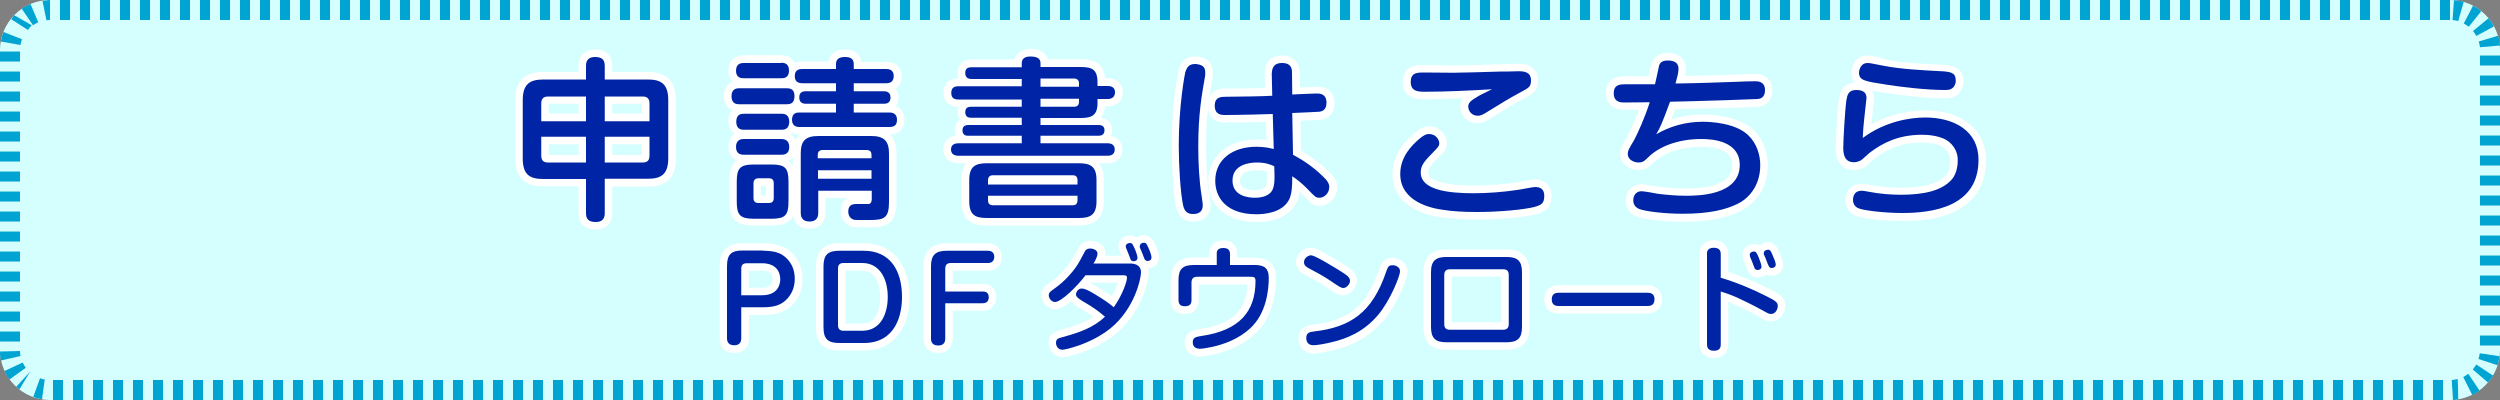 <?xml version="1.0" encoding="utf-8"?>
<!-- Generator: Adobe Illustrator 26.5.3, SVG Export Plug-In . SVG Version: 6.00 Build 0)  -->
<svg version="1.1" id="レイヤー_2" xmlns="http://www.w3.org/2000/svg" xmlns:xlink="http://www.w3.org/1999/xlink" x="0px"
	 y="0px" viewBox="0 0 1000 160" style="enable-background:new 0 0 1000 160;" xml:space="preserve">
<rect x="0" y="0" width="1000" height="160" fill="#808080" stroke="none"/>
<style type="text/css">
	.st0{fill:#D5FFFF;}
	.st1{fill:#00A4D2;}
	.st2{fill:#0024A6;}
	.st3{fill:#FFFFFF;}
</style>
<g>
	<path class="st0" d="M980,160H20c-11,0-20-9-20-20V20C0,9,9,0,20,0h960c11,0,20,9,20,20v120C1000,151,991,160,980,160z"/>
	<path class="st1" d="M980,0h-4v8h4V0L980,0L980,0z M972,0h-4v8h4V0L972,0z M964,0h-4v8h4V0L964,0z M956,0h-4v8h4V0L956,0z M948,0
		h-4v8h4V0L948,0z M940,0h-4v8h4V0L940,0z M932,0h-4v8h4V0L932,0z M924,0h-4v8h4V0L924,0z M916,0h-4v8h4V0L916,0z M908,0h-4v8h4V0
		L908,0z M900,0h-4v8h4V0L900,0z M892,0h-4v8h4V0L892,0z M884,0h-4v8h4V0L884,0z M876,0h-4v8h4V0L876,0z M868,0h-4v8h4V0L868,0z
		 M860,0h-4v8h4V0L860,0z M852,0h-4v8h4V0L852,0z M844,0h-4v8h4V0L844,0z M836,0h-4v8h4V0L836,0z M828,0h-4v8h4V0L828,0z M820,0h-4
		v8h4V0L820,0z M812,0h-4v8h4V0L812,0z M804,0h-4v8h4V0L804,0z M796,0h-4v8h4V0L796,0z M788,0h-4v8h4V0L788,0z M780,0h-4v8h4V0
		L780,0z M772,0h-4v8h4V0L772,0z M764,0h-4v8h4V0L764,0z M756,0h-4v8h4V0L756,0z M748,0h-4v8h4V0L748,0z M740,0h-4v8h4V0L740,0z
		 M732,0h-4v8h4V0L732,0z M724,0h-4v8h4V0L724,0z M716,0h-4v8h4V0L716,0z M708,0h-4v8h4V0L708,0z M700,0h-4v8h4V0L700,0z M692,0h-4
		v8h4V0L692,0z M684,0h-4v8h4V0L684,0z M676,0h-4v8h4V0L676,0z M668,0h-4v8h4V0L668,0z M660,0h-4v8h4V0L660,0z M652,0h-4v8h4V0
		L652,0z M644,0h-4v8h4V0L644,0z M636,0h-4v8h4V0L636,0z M628,0h-4v8h4V0L628,0z M620,0h-4v8h4V0L620,0z M612,0h-4v8h4V0L612,0z
		 M604,0h-4v8h4V0L604,0z M596,0h-4v8h4V0L596,0z M588,0h-4v8h4V0L588,0z M580,0h-4v8h4V0L580,0z M572,0h-4v8h4V0L572,0z M564,0h-4
		v8h4V0L564,0z M556,0h-4v8h4V0L556,0z M548,0h-4v8h4V0L548,0z M540,0h-4v8h4V0L540,0z M532,0h-4v8h4V0L532,0z M524,0h-4v8h4V0
		L524,0z M516,0h-4v8h4V0L516,0z M508,0h-4v8h4V0L508,0z M500,0h-4v8h4V0L500,0z M492,0h-4v8h4V0L492,0z M484,0h-4v8h4V0L484,0z
		 M476,0h-4v8h4V0L476,0z M468,0h-4v8h4V0L468,0z M460,0h-4v8h4V0L460,0z M452,0h-4v8h4V0L452,0z M444,0h-4v8h4V0L444,0z M436,0h-4
		v8h4V0L436,0z M428,0h-4v8h4V0L428,0z M420,0h-4v8h4V0L420,0z M412,0h-4v8h4V0L412,0z M404,0h-4v8h4V0L404,0z M396,0h-4v8h4V0
		L396,0z M388,0h-4v8h4V0L388,0z M380,0h-4v8h4V0L380,0z M372,0h-4v8h4V0L372,0z M364,0h-4v8h4V0L364,0z M356,0h-4v8h4V0L356,0z
		 M348,0h-4v8h4V0L348,0z M340,0h-4v8h4V0L340,0z M332,0h-4v8h4V0L332,0z M324,0h-4v8h4V0L324,0z M316,0h-4v8h4V0L316,0z M308,0h-4
		v8h4V0L308,0z M300,0h-4v8h4V0L300,0z M292,0h-4v8h4V0L292,0z M284,0h-4v8h4V0L284,0z M276,0h-4v8h4V0L276,0z M268,0h-4v8h4V0
		L268,0z M260,0h-4v8h4V0L260,0z M252,0h-4v8h4V0L252,0z M244,0h-4v8h4V0L244,0z M236,0h-4v8h4V0L236,0z M228,0h-4v8h4V0L228,0z
		 M220,0h-4v8h4V0L220,0z M212,0h-4v8h4V0L212,0z M204,0h-4v8h4V0L204,0z M196,0h-4v8h4V0L196,0z M188,0h-4v8h4V0L188,0z M180,0h-4
		v8h4V0L180,0z M172,0h-4v8h4V0L172,0z M164,0h-4v8h4V0L164,0z M156,0h-4v8h4V0L156,0z M148,0h-4v8h4V0L148,0z M140,0h-4v8h4V0
		L140,0z M132,0h-4v8h4V0L132,0z M124,0h-4v8h4V0L124,0z M116,0h-4v8h4V0L116,0z M108,0h-4v8h4V0L108,0z M100,0h-4v8h4V0L100,0z
		 M92,0h-4v8h4V0L92,0z M84,0h-4v8h4V0L84,0z M76,0h-4v8h4V0L76,0z M68,0h-4v8h4V0L68,0z M60,0h-4v8h4V0L60,0z M52,0h-4v8h4V0L52,0z
		 M44,0h-4v8h4V0L44,0z M36,0h-4v8h4V0L36,0z M28,0h-4v8h4V0L28,0z M20,0C20,0,20,0,20,0C19.9,0,19.9,0,20,0C19.9,0,19.9,0,20,0
		C19.9,0,19.9,0,20,0c-0.1,0-0.1,0-0.1,0c0,0,0,0,0,0c0,0,0,0,0,0c0,0,0,0,0,0c0,0,0,0,0,0c0,0,0,0,0,0c0,0,0,0,0,0c0,0,0,0,0,0
		c0,0,0,0,0,0c0,0,0,0,0,0c0,0,0,0,0,0c0,0,0,0,0,0c0,0,0,0,0,0c0,0,0,0,0,0c0,0,0,0,0,0c0,0,0,0,0,0c0,0,0,0,0,0c0,0,0,0,0,0
		c0,0,0,0,0,0c0,0,0,0,0,0c0,0,0,0,0,0c0,0,0,0,0,0c0,0,0,0,0,0c0,0,0,0,0,0c0,0,0,0,0,0c0,0,0,0,0,0c0,0,0,0,0,0c0,0,0,0,0,0
		c0,0,0,0,0,0c0,0,0,0,0,0c0,0,0,0,0,0c0,0,0,0,0,0c0,0,0,0,0,0c0,0,0,0,0,0c0,0,0,0,0,0c0,0,0,0,0,0c0,0,0,0,0,0c0,0,0,0,0,0
		c0,0,0,0,0,0c0,0,0,0,0,0c0,0,0,0,0,0c0,0,0,0,0,0c0,0,0,0,0,0c0,0,0,0,0,0c0,0,0,0,0,0c0,0,0,0,0,0c0,0,0,0,0,0c0,0,0,0,0,0
		c0,0,0,0,0,0c0,0,0,0,0,0c0,0,0,0,0,0c0,0,0,0,0,0c0,0,0,0,0,0c0,0,0,0,0,0c0,0,0,0,0,0c0,0,0,0,0,0c0,0,0,0,0,0c0,0,0,0,0,0
		c0,0,0,0,0,0c0,0,0,0,0,0c0,0,0,0,0,0c0,0,0,0,0,0c0,0,0,0,0,0c0,0-0.1,0-0.1,0h0c0,0,0,0,0,0c0,0,0,0,0,0
		c-0.9,0.1-1.9,0.2-2.8,0.4l1.6,7.8C18.4,8.1,19.2,8,20,8V0L20,0z M12.2,1.6C12.2,1.6,12.2,1.6,12.2,1.6C12.2,1.6,12.2,1.6,12.2,1.6
		C12.2,1.6,12.2,1.6,12.2,1.6C12.2,1.6,12.2,1.6,12.2,1.6C12.2,1.6,12.2,1.6,12.2,1.6C11.2,2,10.3,2.5,9.4,3c0,0,0,0,0,0
		c0,0,0,0,0,0c0,0,0,0,0,0c0,0,0,0,0,0c0,0,0,0,0,0c0,0,0,0,0,0c0,0,0,0,0,0c0,0,0,0,0,0c0,0,0,0,0,0c0,0,0,0,0,0c0,0,0,0,0,0l0,0
		c0,0,0,0,0,0c0,0,0,0,0,0C9.1,3.3,8.9,3.4,8.7,3.5l4.5,6.6c0.7-0.5,1.4-0.8,2.1-1.2L12.2,1.6L12.2,1.6z M5.7,6.1L5.7,6.1
		C5.7,6.1,5.7,6.1,5.7,6.1C5.6,6.1,5.6,6.1,5.7,6.1C5.6,6.1,5.6,6.1,5.7,6.1C5.6,6.1,5.6,6.1,5.7,6.1C5.6,6.1,5.6,6.1,5.7,6.1
		C5.6,6.2,5.6,6.2,5.7,6.1C5.6,6.2,5.6,6.2,5.7,6.1C5.6,6.2,5.6,6.2,5.7,6.1C5.6,6.2,5.6,6.2,5.6,6.2c0,0,0,0,0,0c0,0,0,0,0,0
		c0,0,0,0,0,0c0,0,0,0,0,0c0,0,0,0,0,0c0,0,0,0,0,0c0,0,0,0,0,0c0,0,0,0,0,0c0,0,0,0,0,0c0,0,0,0,0,0c0,0,0,0,0,0c0,0,0,0,0,0
		c0,0,0,0,0,0c0,0,0,0,0,0c0,0,0,0,0,0c0,0,0,0,0,0c0,0,0,0,0,0c0,0,0,0,0,0c0,0,0,0,0,0c0,0,0,0,0,0c0,0,0,0,0,0c0,0,0,0,0,0
		c0,0,0,0,0,0c0,0,0,0,0,0c0,0,0,0,0,0c0,0,0,0,0,0c0,0,0,0,0,0c0,0,0,0,0,0c0,0,0,0,0,0c0,0,0,0,0,0c0,0,0,0,0,0c0,0,0,0,0,0
		c0,0,0,0,0,0c0,0,0,0,0,0c0,0,0,0,0,0c0,0,0,0,0,0c0,0,0,0,0,0c0,0,0,0,0,0c0,0,0,0,0,0c0,0,0,0,0,0c0,0,0,0.1-0.1,0.1c0,0,0,0,0,0
		c0,0,0,0,0,0c0,0,0,0,0,0c0,0,0,0,0,0c0,0,0,0,0,0c0,0,0,0,0,0c0,0,0,0,0,0c0,0,0,0,0,0c0,0,0,0,0,0c0,0,0,0,0,0c0,0,0,0,0,0
		c0,0,0,0,0,0c0,0,0,0,0,0c0,0,0,0,0,0c0,0,0,0,0,0c0,0,0,0,0,0c0,0,0,0,0,0c0,0,0,0,0,0c0,0,0,0,0,0c0,0,0,0,0,0c0,0,0,0,0,0
		c0,0,0,0,0,0c0,0,0,0,0,0c0,0,0,0,0,0c0,0,0,0,0,0c0,0,0,0,0,0c0,0,0,0,0,0c0,0,0,0,0,0c0,0,0,0,0,0c0,0,0,0,0,0c0,0,0,0,0,0
		c0,0,0,0,0,0c0,0,0,0,0,0c0,0,0,0,0,0c0,0,0,0,0,0c0,0,0,0,0,0c0,0,0,0,0,0c0,0,0,0,0,0c0,0,0,0,0,0c0,0,0,0,0,0c0,0,0,0,0,0
		c0,0,0,0,0,0c0,0,0,0,0,0c0,0,0,0,0,0c0,0,0,0,0,0c0,0,0,0,0,0c0,0,0,0,0,0c0,0,0,0,0,0c0,0,0,0,0,0c0,0,0,0,0,0c0,0,0,0,0,0
		c0,0,0,0,0,0c0,0,0,0,0,0c0,0,0,0,0,0c0,0,0,0,0,0c0,0,0,0,0,0c0,0,0,0,0,0c0,0,0,0,0,0c0,0,0,0,0,0c0,0,0,0,0,0c0,0,0,0,0,0
		c0,0,0,0,0,0c0,0,0,0,0,0c0,0,0,0,0,0c0,0,0,0,0,0c0,0,0,0,0,0c0,0,0,0,0,0c0,0,0,0,0,0c0,0,0,0,0,0c0,0,0,0,0,0c0,0,0,0,0,0
		c0,0,0,0,0,0c0,0,0,0,0,0c0,0,0,0,0,0c0,0,0,0,0,0c0,0,0,0,0,0c0,0,0,0,0,0c0,0,0,0,0,0c0,0,0,0,0,0c0,0,0,0,0,0c0,0,0,0,0,0
		c0,0,0,0,0,0c0,0,0,0,0,0c0,0,0,0,0,0c0,0,0,0,0,0c0,0,0,0,0,0c0,0,0,0,0,0c0,0,0,0,0,0c0,0,0,0,0,0c0,0,0,0,0,0c0,0,0,0,0,0l0,0
		c-0.3,0.4-0.7,0.9-1,1.4l6.7,4.3c0.4-0.7,0.9-1.3,1.5-1.9L5.7,6.1L5.7,6.1z M1.4,12.8c-0.5,1.2-0.8,2.5-1.1,3.8L8.2,18
		c0.1-0.8,0.3-1.6,0.6-2.3L1.4,12.8L1.4,12.8z M8,20.6H0v4h8V20.6L8,20.6z M8,28.6H0v4h8V28.6L8,28.6z M8,36.6H0v4h8V36.6L8,36.6z
		 M8,44.6H0v4h8V44.6L8,44.6z M8,52.6H0v4h8V52.6L8,52.6z M8,60.6H0v4h8V60.6L8,60.6z M8,68.6H0v4h8V68.6L8,68.6z M8,76.6H0v4h8
		V76.6L8,76.6z M8,84.6H0v4h8V84.6L8,84.6z M8,92.6H0v4h8V92.6L8,92.6z M8,100.6H0v4h8V100.6L8,100.6z M8,108.6H0v4h8V108.6L8,108.6
		z M8,116.6H0v4h8V116.6L8,116.6z M8,124.6H0v4h8V124.6L8,124.6z M8,132.6H0v4h8V132.6L8,132.6z M8,140.4l-8,0.2c0,0.3,0,0.6,0,0.9
		c0,0,0,0,0,0c0,0,0,0,0,0.1l0,0c0,0,0,0,0,0c0,0,0,0,0,0c0,0,0,0,0,0c0,0,0,0,0,0c0,0,0,0,0,0c0,0,0,0,0,0c0,0,0,0,0,0c0,0,0,0,0,0
		c0,0,0,0,0,0c0,0,0,0,0,0c0,0,0,0,0,0c0,0,0,0,0,0c0,0,0,0,0,0c0,0,0,0,0,0c0,0,0,0,0,0c0,0,0,0,0,0c0,0,0,0,0,0c0,0,0,0,0,0
		c0,0,0,0,0,0c0,0,0,0,0,0c0,0,0,0,0,0c0,0,0,0,0,0c0,0,0,0,0,0c0,0,0,0,0,0c0,0,0,0,0,0c0,0,0,0,0,0c0,0,0,0,0,0c0,0,0,0,0,0
		c0.1,0.7,0.2,1.5,0.3,2.2c0,0.1,0.1,0.3,0.1,0.4l7.8-1.8C8.1,142,8,141.2,8,140.4L8,140.4z M9.1,145l-7.3,3.4
		c0.6,1.2,1.2,2.4,2,3.4l6.5-4.7C9.8,146.4,9.4,145.7,9.1,145L9.1,145z M11.9,148.8l-5.4,5.9c0.3,0.3,0.6,0.5,0.8,0.7l0,0
		c0,0,0,0,0,0c0,0,0,0,0,0c0,0,0,0,0,0c0,0,0,0,0,0c0,0,0,0,0,0c0,0,0,0,0,0c0,0,0,0,0,0c0,0,0,0,0,0c0,0,0,0,0,0l0,0c0,0,0,0,0,0
		c0,0,0,0,0,0c0,0,0,0,0,0l0,0c0,0,0,0,0,0c0,0,0,0,0,0c0.1,0.1,0.2,0.2,0.3,0.2c0,0,0,0,0,0c0,0,0,0,0,0c0,0,0,0,0,0c0,0,0,0,0,0
		c0,0,0,0,0,0c0,0,0,0,0,0c0,0,0,0,0,0c0,0,0,0,0,0c0,0,0,0,0,0c0,0,0,0,0,0c0,0,0,0,0,0c0,0,0,0,0,0c0,0,0,0,0,0c0,0,0,0,0,0
		c0,0,0,0,0,0c0,0,0,0,0,0c0,0,0,0,0,0c0,0,0,0,0,0c0,0,0,0,0,0c0,0,0,0,0,0c0,0,0,0,0,0c0,0,0,0,0,0c0,0,0,0,0,0c0,0,0,0,0,0
		c0,0,0,0,0,0c0,0,0,0,0,0c0,0,0,0,0,0c0,0,0,0,0,0c0,0,0,0,0,0c0,0,0,0,0,0c0,0,0,0,0,0c0,0,0,0,0,0c0,0,0,0,0,0c0,0,0,0,0,0
		c0,0,0,0,0,0c0,0,0,0,0,0c0,0,0,0,0,0c0,0,0,0,0,0c0,0,0,0,0,0c0,0,0,0,0,0l0,0c0,0,0,0,0.1,0c0,0,0,0,0,0c0,0,0,0,0,0c0,0,0,0,0,0
		c0,0,0,0,0,0c0,0,0,0,0,0c0,0,0,0,0,0c0,0,0,0,0,0c0,0,0,0,0,0c0,0,0,0,0,0c0,0,0,0,0,0c0,0,0,0,0,0c0,0,0,0,0,0c0,0,0,0,0,0
		c0,0,0,0,0,0c0,0,0,0,0,0c0,0,0,0,0,0c0,0,0,0,0,0c0,0,0,0,0,0c0,0,0,0,0,0c0,0,0,0,0,0c0,0,0,0,0,0c0,0,0,0,0,0c0,0,0,0,0,0
		c0,0,0,0,0,0c0,0,0,0,0,0c0,0,0,0,0,0c0,0,0,0,0,0c0,0,0,0,0,0c0,0,0,0,0,0c0,0,0,0,0,0c0,0,0,0,0,0c0,0,0,0,0,0c0,0,0,0,0,0
		c0,0,0,0,0,0c0,0,0,0,0,0c0,0,0,0,0,0c0,0,0,0,0,0c0,0,0,0,0,0c0,0,0,0,0,0c0,0,0,0,0,0c0,0,0,0,0,0c0,0,0,0,0,0c0,0,0,0,0,0
		c0,0,0,0,0,0c0,0,0,0,0,0c0,0,0,0,0,0c0,0,0,0,0,0c0,0,0,0,0,0c0,0,0.1,0.1,0.1,0.1c0,0,0,0,0,0c0,0,0,0,0,0c0,0,0,0,0,0
		c0,0,0,0,0,0c0,0,0,0,0,0c0,0,0,0,0,0c0,0,0,0,0,0c0,0,0,0,0,0c0,0,0,0,0,0c0,0,0,0,0,0c0,0,0,0,0,0c0,0,0,0,0,0c0,0,0,0,0,0
		c0,0,0,0,0,0c0,0,0,0,0,0c0,0,0,0,0,0c0,0,0,0,0,0c0,0,0,0,0,0c0,0,0,0,0,0c0,0,0,0,0,0c0,0,0,0,0,0c0,0,0,0,0,0c0,0,0,0,0,0
		c0,0,0,0,0,0c0,0,0,0,0,0c0,0,0,0,0,0c0,0,0,0,0,0c0,0,0,0,0,0c0,0,0,0,0,0c0,0,0,0,0,0c0,0,0,0,0,0c0,0,0,0,0,0c0,0,0,0,0,0
		c0,0,0,0,0,0c0,0,0,0,0,0c0,0,0,0,0,0c0,0,0,0,0,0c0,0,0,0,0,0c0,0,0,0,0,0c0,0,0,0,0,0c0,0,0,0,0,0c0,0,0,0,0,0l4.1-6.8
		C13.2,149.9,12.5,149.4,11.9,148.8L11.9,148.8z M16,151.3l-2.7,7.5c0.8,0.3,1.7,0.5,2.5,0.7l0,0c0,0,0,0,0,0l0,0c0,0,0,0,0,0
		c0,0,0,0,0,0c0,0,0,0,0,0c0,0,0,0,0,0c0,0,0,0,0,0c0,0,0,0,0,0c0,0,0,0,0,0c0,0,0,0,0,0c0,0,0,0,0,0c0,0,0,0,0,0c0,0,0,0,0,0
		c0,0,0,0,0,0c0,0,0,0,0,0c0,0,0,0,0,0c0,0,0,0,0,0c0,0,0,0,0,0c0,0,0,0,0,0c0,0,0,0,0,0c0,0,0,0,0,0c0,0,0,0,0,0c0,0,0,0,0,0
		c0,0,0,0,0,0c0,0,0,0,0,0c0.3,0.1,0.7,0.1,1,0.2l1.1-7.9C17.5,151.8,16.8,151.6,16,151.3L16,151.3z M25.2,152h-4v8h4V152L25.2,152z
		 M33.2,152h-4v8h4V152L33.2,152z M41.2,152h-4v8h4V152L41.2,152z M49.2,152h-4v8h4V152L49.2,152z M57.2,152h-4v8h4V152L57.2,152z
		 M65.2,152h-4v8h4V152L65.2,152z M73.2,152h-4v8h4V152L73.2,152z M81.2,152h-4v8h4V152L81.2,152z M89.2,152h-4v8h4V152L89.2,152z
		 M97.2,152h-4v8h4V152L97.2,152z M105.2,152h-4v8h4V152L105.2,152z M113.2,152h-4v8h4V152L113.2,152z M121.2,152h-4v8h4V152
		L121.2,152z M129.2,152h-4v8h4V152L129.2,152z M137.2,152h-4v8h4V152L137.2,152z M145.2,152h-4v8h4V152L145.2,152z M153.2,152h-4v8
		h4V152L153.2,152z M161.2,152h-4v8h4V152L161.2,152z M169.2,152h-4v8h4V152L169.2,152z M177.2,152h-4v8h4V152L177.2,152z
		 M185.2,152h-4v8h4V152L185.2,152z M193.2,152h-4v8h4V152L193.2,152z M201.2,152h-4v8h4V152L201.2,152z M209.2,152h-4v8h4V152
		L209.2,152z M217.2,152h-4v8h4V152L217.2,152z M225.2,152h-4v8h4V152L225.2,152z M233.2,152h-4v8h4V152L233.2,152z M241.2,152h-4v8
		h4V152L241.2,152z M249.2,152h-4v8h4V152L249.2,152z M257.2,152h-4v8h4V152L257.2,152z M265.2,152h-4v8h4V152L265.2,152z
		 M273.2,152h-4v8h4V152L273.2,152z M281.2,152h-4v8h4V152L281.2,152z M289.2,152h-4v8h4V152L289.2,152z M297.2,152h-4v8h4V152
		L297.2,152z M305.2,152h-4v8h4V152L305.2,152z M313.2,152h-4v8h4V152L313.2,152z M321.2,152h-4v8h4V152L321.2,152z M329.2,152h-4v8
		h4V152L329.2,152z M337.2,152h-4v8h4V152L337.2,152z M345.2,152h-4v8h4V152L345.2,152z M353.2,152h-4v8h4V152L353.2,152z
		 M361.2,152h-4v8h4V152L361.2,152z M369.2,152h-4v8h4V152L369.2,152z M377.2,152h-4v8h4V152L377.2,152z M385.2,152h-4v8h4V152
		L385.2,152z M393.2,152h-4v8h4V152L393.2,152z M401.2,152h-4v8h4V152L401.2,152z M409.2,152h-4v8h4V152L409.2,152z M417.2,152h-4v8
		h4V152L417.2,152z M425.2,152h-4v8h4V152L425.2,152z M433.2,152h-4v8h4V152L433.2,152z M441.2,152h-4v8h4V152L441.2,152z
		 M449.2,152h-4v8h4V152L449.2,152z M457.2,152h-4v8h4V152L457.2,152z M465.2,152h-4v8h4V152L465.2,152z M473.2,152h-4v8h4V152
		L473.2,152z M481.2,152h-4v8h4V152L481.2,152z M489.2,152h-4v8h4V152L489.2,152z M497.2,152h-4v8h4V152L497.2,152z M505.2,152h-4v8
		h4V152L505.2,152z M513.2,152h-4v8h4V152L513.2,152z M521.2,152h-4v8h4V152L521.2,152z M529.2,152h-4v8h4V152L529.2,152z
		 M537.2,152h-4v8h4V152L537.2,152z M545.2,152h-4v8h4V152L545.2,152z M553.2,152h-4v8h4V152L553.2,152z M561.2,152h-4v8h4V152
		L561.2,152z M569.2,152h-4v8h4V152L569.2,152z M577.2,152h-4v8h4V152L577.2,152z M585.2,152h-4v8h4V152L585.2,152z M593.2,152h-4v8
		h4V152L593.2,152z M601.2,152h-4v8h4V152L601.2,152z M609.2,152h-4v8h4V152L609.2,152z M617.2,152h-4v8h4V152L617.2,152z
		 M625.2,152h-4v8h4V152L625.2,152z M633.2,152h-4v8h4V152L633.2,152z M641.2,152h-4v8h4V152L641.2,152z M649.2,152h-4v8h4V152
		L649.2,152z M657.2,152h-4v8h4V152L657.2,152z M665.2,152h-4v8h4V152L665.2,152z M673.2,152h-4v8h4V152L673.2,152z M681.2,152h-4v8
		h4V152L681.2,152z M689.2,152h-4v8h4V152L689.2,152z M697.2,152h-4v8h4V152L697.2,152z M705.2,152h-4v8h4V152L705.2,152z
		 M713.2,152h-4v8h4V152L713.2,152z M721.2,152h-4v8h4V152L721.2,152z M729.2,152h-4v8h4V152L729.2,152z M737.2,152h-4v8h4V152
		L737.2,152z M745.2,152h-4v8h4V152L745.2,152z M753.2,152h-4v8h4V152L753.2,152z M761.2,152h-4v8h4V152L761.2,152z M769.2,152h-4v8
		h4V152L769.2,152z M777.2,152h-4v8h4V152L777.2,152z M785.2,152h-4v8h4V152L785.2,152z M793.2,152h-4v8h4V152L793.2,152z
		 M801.2,152h-4v8h4V152L801.2,152z M809.2,152h-4v8h4V152L809.2,152z M817.2,152h-4v8h4V152L817.2,152z M825.2,152h-4v8h4V152
		L825.2,152z M833.2,152h-4v8h4V152L833.2,152z M841.2,152h-4v8h4V152L841.2,152z M849.2,152h-4v8h4V152L849.2,152z M857.2,152h-4v8
		h4V152L857.2,152z M865.2,152h-4v8h4V152L865.2,152z M873.2,152h-4v8h4V152L873.2,152z M881.2,152h-4v8h4V152L881.2,152z
		 M889.2,152h-4v8h4V152L889.2,152z M897.2,152h-4v8h4V152L897.2,152z M905.2,152h-4v8h4V152L905.2,152z M913.2,152h-4v8h4V152
		L913.2,152z M921.2,152h-4v8h4V152L921.2,152z M929.2,152h-4v8h4V152L929.2,152z M937.2,152h-4v8h4V152L937.2,152z M945.2,152h-4v8
		h4V152L945.2,152z M953.2,152h-4v8h4V152L953.2,152z M961.2,152h-4v8h4V152L961.2,152z M969.2,152h-4v8h4V152L969.2,152z
		 M977.2,152h-4v8h4V152L977.2,152z M983.1,151.6c-0.8,0.2-1.6,0.3-2.4,0.4l0.5,8c0,0,0,0,0,0c0,0,0,0,0,0c0,0,0,0,0,0c0,0,0,0,0,0
		c0,0,0,0,0,0c0,0,0,0,0,0c0,0,0,0,0,0c0,0,0,0,0,0c0,0,0,0,0,0c0,0,0,0,0,0c0,0,0,0,0,0c0,0,0,0,0,0c0,0,0,0,0,0c0,0,0,0,0,0
		c0,0,0,0,0,0c0,0,0,0,0,0c0,0,0,0,0,0c0,0,0,0,0,0c0,0,0,0,0,0c0,0,0,0,0,0c0,0,0,0,0,0c0,0,0,0,0,0c0,0,0,0,0,0c0,0,0,0,0,0
		c0,0,0,0,0,0c0,0,0,0,0,0c0,0,0,0,0,0c0,0,0,0,0,0c0,0,0,0,0,0c0,0,0,0,0,0c0,0,0,0,0,0c0,0,0,0,0,0c0,0,0,0,0,0c0,0,0,0,0,0
		c0,0,0,0,0,0c0,0,0,0,0,0c0,0,0,0,0,0c0,0,0,0,0.1,0c0,0,0,0,0,0c0,0,0.1,0,0.1,0c0,0,0,0,0,0c0.1,0,0.1,0,0.2,0h0c0,0,0,0,0,0l0,0
		c0,0,0,0,0,0c0,0,0,0,0,0c0,0,0,0,0,0c0,0,0,0,0,0c0,0,0,0,0,0c0,0,0,0,0,0c0,0,0,0,0,0l0,0c0,0,0,0,0,0c0,0,0,0,0,0c0,0,0,0,0,0
		c0,0,0,0,0,0c0,0,0,0,0,0c0,0,0,0,0,0c0,0,0,0,0,0c0,0,0,0,0,0c0,0,0,0,0,0c0,0,0,0,0,0c0,0,0,0,0,0c0,0,0,0,0,0c0,0,0,0,0,0
		c0,0,0,0,0,0c0,0,0,0,0,0c0,0,0,0,0,0c0,0,0,0,0,0c0,0,0,0,0,0c0,0,0,0,0,0c0,0,0,0,0,0c0,0,0,0,0,0c0,0,0,0,0,0c0,0,0,0,0,0
		c0,0,0,0,0,0c0,0,0,0,0,0c0,0,0,0,0,0c0,0,0,0,0,0c0,0,0,0,0,0c0,0,0,0,0,0c0,0,0,0,0,0c0,0,0,0,0,0c0,0,0,0,0,0c0,0,0,0,0,0
		c0,0,0,0,0,0c0,0,0,0,0,0c0,0,0,0,0,0c0,0,0,0,0,0c0,0,0,0,0,0c0,0,0,0,0,0c0,0,0,0,0,0c0,0,0,0,0,0c0,0,0,0,0,0c0,0,0,0,0,0
		c0,0,0,0,0,0c0,0,0,0,0,0c0,0,0,0,0,0c0,0,0,0,0,0c0,0,0,0,0,0c0,0,0,0,0,0c0,0,0,0,0,0c0,0,0,0,0,0c0,0,0,0,0,0c0,0,0,0,0,0
		c0,0,0,0,0,0c0,0,0,0,0,0c0,0,0,0,0,0c0,0,0,0,0,0c0,0,0,0,0,0c0,0,0,0,0,0c0,0,0,0,0,0c0,0,0,0,0,0c0,0,0,0,0,0c0,0,0,0,0,0
		c0,0,0,0,0,0c0,0,0,0,0,0c0,0,0,0,0,0c0,0,0,0,0,0c0,0,0,0,0,0c0,0,0,0,0,0c0,0,0,0,0,0c0,0,0,0,0,0c0,0,0,0,0,0c0,0,0,0,0,0
		c0,0,0,0,0,0c0,0,0,0,0,0c0,0,0,0,0.1,0c0,0,0,0,0,0c0.5-0.1,1.1-0.2,1.6-0.3c0,0,0,0,0,0c0,0,0,0,0,0L983.1,151.6L983.1,151.6z
		 M987.3,149.5c-0.6,0.5-1.3,0.9-2,1.3l3.6,7.2c0,0,0,0,0,0c0,0,0,0,0,0c0,0,0,0,0,0c0,0,0,0,0,0c0,0,0,0,0,0c0,0,0,0,0,0
		c0,0,0,0,0,0c0,0,0,0,0,0c0,0,0,0,0,0c0,0,0,0,0,0c0,0,0,0,0,0c0,0,0,0,0,0c0,0,0,0,0,0c0,0,0,0,0,0c0,0,0,0,0,0c0,0,0,0,0,0
		c1-0.5,2-1.1,2.9-1.8c0,0,0,0,0,0c0,0,0,0,0,0c0,0,0,0,0,0c0,0,0,0,0,0c0,0,0,0,0,0c0,0,0,0,0,0c0,0,0,0,0,0c0,0,0,0,0,0
		c0,0,0,0,0,0c0,0,0,0,0,0c0,0,0,0,0,0c0,0,0,0,0,0c0,0,0,0,0,0c0,0,0,0,0,0c0,0,0,0,0,0c0,0,0,0,0,0c0,0,0,0,0,0c0,0,0,0,0,0
		c0,0,0,0,0,0c0,0,0,0,0,0L987.3,149.5L987.3,149.5z M990.5,145.8c-0.4,0.7-0.9,1.4-1.4,2l6.1,5.2c0.6-0.7,1.1-1.4,1.6-2.1
		c0,0,0,0,0,0c0,0,0,0,0,0c0,0,0,0,0,0c0,0,0,0,0,0c0,0,0,0,0,0c0,0,0,0,0,0c0,0,0,0,0,0c0,0,0,0,0,0c0,0,0,0,0,0c0,0,0,0,0,0
		c0,0,0,0,0,0c0,0,0,0,0,0c0,0,0,0,0,0c0,0,0,0,0,0c0,0,0,0,0,0c0,0,0,0,0,0c0,0,0,0,0,0c0,0,0,0,0,0c0,0,0,0,0,0c0,0,0,0,0,0
		c0,0,0,0,0,0c0,0,0,0,0,0c0,0,0,0,0,0c0,0,0,0,0,0c0,0,0,0,0,0c0,0,0,0,0,0c0,0,0,0,0,0c0,0,0,0,0,0c0,0,0,0,0,0c0,0,0,0,0,0
		c0,0,0,0,0,0c0,0,0,0,0,0c0,0,0,0,0,0c0,0,0,0,0,0c0.2-0.2,0.3-0.5,0.4-0.7L990.5,145.8L990.5,145.8z M991.9,141.3
		c-0.1,0.8-0.3,1.6-0.5,2.3l7.6,2.5c0.1-0.3,0.2-0.6,0.3-0.9c0,0,0,0,0,0c0,0,0,0,0,0c0,0,0,0,0,0c0,0,0,0,0,0c0,0,0,0,0,0
		c0,0,0,0,0,0c0,0,0,0,0,0c0,0,0,0,0,0c0,0,0,0,0,0c0,0,0,0,0,0c0,0,0,0,0,0c0,0,0,0,0,0c0,0,0,0,0,0c0,0,0,0,0,0c0,0,0,0,0,0
		c0,0,0,0,0,0c0,0,0,0,0,0c0,0,0,0,0,0c0,0,0,0,0,0c0,0,0,0,0,0c0,0,0,0,0,0c0,0,0,0,0,0c0,0,0,0,0,0c0,0,0,0,0,0c0,0,0,0,0,0
		c0,0,0,0,0,0c0.2-0.9,0.4-1.8,0.5-2.7L991.9,141.3L991.9,141.3z M1000,134.2h-8v4h8V134.2L1000,134.2z M1000,126.2h-8v4h8V126.2
		L1000,126.2z M1000,118.2h-8v4h8V118.2L1000,118.2z M1000,110.2h-8v4h8V110.2L1000,110.2z M1000,102.2h-8v4h8V102.2L1000,102.2z
		 M1000,94.2h-8v4h8V94.2L1000,94.2z M1000,86.2h-8v4h8V86.2L1000,86.2z M1000,78.2h-8v4h8V78.2L1000,78.2z M1000,70.2h-8v4h8V70.2
		L1000,70.2z M1000,62.2h-8v4h8V62.2L1000,62.2z M1000,54.2h-8v4h8V54.2L1000,54.2z M1000,46.2h-8v4h8V46.2L1000,46.2z M1000,38.2
		h-8v4h8V38.2L1000,38.2z M1000,30.2h-8v4h8V30.2L1000,30.2z M1000,22.2h-8v4h8V22.2L1000,22.2z M999.2,14.3l-7.7,2.3
		c0.2,0.8,0.4,1.5,0.5,2.3l8-0.7c-0.1-0.7-0.2-1.4-0.3-2.1c0,0,0,0,0,0c0,0,0,0,0,0c0,0,0,0,0,0c0,0,0,0,0,0c0,0,0,0,0,0
		c0,0,0,0,0,0c0,0,0,0,0,0c0,0,0,0,0,0c0,0,0,0,0,0c0,0,0,0,0,0c0,0,0,0,0,0c0,0,0,0,0,0c0,0,0,0,0,0c0,0,0,0,0,0c0,0,0,0,0,0
		c0,0,0,0,0,0c0,0,0,0,0,0c0,0,0,0,0,0c0,0,0,0,0,0c0,0,0,0,0,0c0,0,0,0,0,0c0,0,0,0,0,0c0,0,0,0,0,0c0,0,0,0,0,0c0,0,0,0,0,0
		c0,0,0,0,0,0c0,0,0,0,0,0c0,0,0,0,0,0c0,0,0,0,0,0c0,0,0,0,0,0c0,0,0,0,0,0c0,0,0,0,0,0c0,0,0,0,0,0c0,0,0,0,0,0c0,0,0,0,0,0
		c0,0,0,0,0,0c0,0,0,0,0,0c0,0,0,0,0,0c0,0,0,0,0,0c0,0,0,0,0,0c0,0,0,0,0,0c0,0,0,0,0,0c0,0,0,0,0,0c0,0,0,0,0,0c0,0,0,0,0,0
		c0,0,0,0,0,0c0,0,0,0,0,0c0,0,0,0,0,0c0,0,0,0,0,0c0,0,0,0,0,0c0,0,0,0,0,0c0,0,0,0,0,0c0,0,0,0,0,0c0,0,0,0,0,0c0,0,0,0,0,0
		c0,0,0,0,0,0c0,0,0,0,0,0c0,0,0,0,0,0c0,0,0,0,0,0c0,0,0,0,0,0c0,0,0,0,0,0c0,0,0,0,0,0c0,0,0,0,0,0c0,0,0,0,0,0c0,0,0,0,0-0.1
		c0,0,0,0,0,0c0,0,0,0,0,0c0,0,0,0,0,0c0,0,0,0,0,0c0,0,0,0,0,0c0,0,0,0,0-0.1c0,0,0,0,0,0c0,0,0,0,0-0.1c0,0,0,0,0,0c0,0,0,0,0,0
		c0,0,0,0,0,0c0,0,0,0,0,0c0,0,0,0,0,0c0,0,0,0,0,0c0,0,0,0,0,0c0,0,0,0,0,0c0,0,0,0,0,0c0,0,0,0,0,0c0,0,0,0,0,0c0,0,0,0,0,0
		c0,0,0,0,0,0c0,0,0,0,0,0c0,0,0,0,0,0c0,0,0,0,0,0c0,0,0,0,0,0c0,0,0,0,0,0c0,0,0,0,0,0c0,0,0,0,0,0c0,0,0,0,0,0c0,0,0,0,0,0
		c0,0,0,0,0,0c0,0,0,0,0,0c0,0,0,0,0,0c0,0,0,0,0,0c0,0,0,0,0,0c0,0,0,0,0,0c0,0,0,0,0,0c0,0,0,0,0,0c0,0,0,0,0,0c0,0,0,0,0,0
		c0,0,0,0,0,0c0,0,0,0,0,0c0,0,0,0,0,0c0,0,0,0,0,0c0,0,0,0,0,0c0,0,0,0,0,0C999.2,14.4,999.2,14.4,999.2,14.3
		C999.2,14.4,999.2,14.4,999.2,14.3C999.2,14.3,999.2,14.3,999.2,14.3C999.2,14.3,999.2,14.3,999.2,14.3
		C999.2,14.3,999.2,14.3,999.2,14.3C999.2,14.3,999.2,14.3,999.2,14.3C999.2,14.3,999.2,14.3,999.2,14.3L999.2,14.3z M995.4,7.3
		l-6.2,5.1c0.5,0.6,1,1.3,1.3,2l7-3.8C997,9.4,996.3,8.3,995.4,7.3L995.4,7.3z M989.2,2.3l-3.7,7.1c0.7,0.4,1.4,0.8,2,1.3l5-6.2
		c-0.1-0.1-0.2-0.2-0.3-0.3c0,0,0,0,0,0c0,0,0,0,0,0c0,0,0,0,0,0c0,0,0,0,0,0c0,0,0,0,0,0c0,0,0,0,0,0c0,0,0,0,0,0c0,0,0,0,0,0
		c0,0,0,0,0,0c0,0,0,0,0,0c0,0,0,0,0,0c0,0,0,0,0,0c0,0,0,0,0,0c0,0,0,0,0,0c0,0,0,0,0,0c0,0,0,0,0,0c0,0,0,0,0,0c0,0,0,0,0,0
		c0,0,0,0,0,0c0,0,0,0,0,0c0,0,0,0,0,0c0,0,0,0,0,0c0,0,0,0,0,0c0,0,0,0,0,0c0,0,0,0,0,0c0,0,0,0,0,0C991.1,3.3,990.2,2.8,989.2,2.3
		L989.2,2.3z M981.6,0.1L981,8c0.8,0.1,1.6,0.2,2.3,0.4l2.2-7.7C984.3,0.4,982.9,0.2,981.6,0.1L981.6,0.1z"/>
</g>
<g>
	<g>
		<path class="st2" d="M238.3,90.4c-3.6,0-5.4-1.7-5.4-5.1V73.1h-15.5c-4.8,0-9.8-1.2-9.8-9.7V40.1c0-6.8,2.9-9.8,9.8-9.8h15.5v-3.9
			c0-4.5,3.2-5.1,5.1-5.1c3.6,0,5.4,1.7,5.4,5.1v3.9h15.7c6.8,0,9.7,2.9,9.7,9.8v23.2c0,6.8-2.9,9.7-9.7,9.7h-15.7v12.2
			C243.4,89.9,239.9,90.4,238.3,90.4z M257.1,63.5c1,0,1.2-0.2,1.2-1.3v-6h-14.9v7.3H257.1z M218,62.2c0,1.1,0.2,1.3,1.2,1.3h13.7
			v-7.3H218V62.2z M258.3,47v-5.6c0-1.1-0.2-1.3-1.2-1.3h-13.7V47H258.3z M232.9,47V40h-13.7c-0.9,0-1.2,0.2-1.2,1.3V47H232.9z"/>
		<path class="st3" d="M238,22.8c3,0,3.9,1.3,3.9,3.6v5.4h17.2c5.4,0,8.2,1.8,8.2,8.3v23.2c0,6.5-2.9,8.2-8.2,8.2h-17.2v13.7
			c0,0.9,0,3.6-3.6,3.6c-3.1,0-3.9-1.4-3.9-3.6V71.6h-17c-5.4,0-8.3-1.6-8.3-8.2V40.1c0-6.4,2.7-8.3,8.3-8.3h17v-5.4
			C234.4,25.5,234.4,22.8,238,22.8 M241.9,48.5h17.9v-7.1c0-1.8-0.8-2.8-2.7-2.8h-15.2V48.5 M216.5,48.5h17.9v-9.9h-15.2
			c-2,0-2.7,1.1-2.7,2.8V48.5 M241.9,65h15.2c1.9,0,2.7-0.9,2.7-2.8v-7.5h-17.9V65 M219.2,65h15.2V54.7h-17.9v7.5
			C216.5,64.1,217.3,65,219.2,65 M238,19.8c-1.5,0-6.6,0.5-6.6,6.6v2.4h-14c-7.7,0-11.3,3.6-11.3,11.3v23.2c0,10,6.4,11.2,11.3,11.2
			h14v10.7c0,4.2,2.5,6.6,6.9,6.6c4.8,0,6.6-3.4,6.6-6.6V74.6h14.2c10,0,11.2-6.4,11.2-11.2V40.1c0-10.1-6.4-11.3-11.2-11.3h-14.2
			v-2.4C244.9,22.2,242.4,19.8,238,19.8L238,19.8z M244.9,41.5h11.9v3.9h-11.9V41.5L244.9,41.5z M219.5,41.5h11.9v3.9h-11.9V41.5
			L219.5,41.5z M244.9,57.7h11.9V62h-11.9V57.7L244.9,57.7z M219.5,57.7h11.9V62h-11.9V57.7L219.5,57.7z"/>
	</g>
	<g>
		<path class="st2" d="M323.7,90.1c-1.5,0-5-0.5-5-5.1V61.4c0-5.9,2.6-8.5,8.6-8.5h21.2c5.9,0,8.6,2.6,8.6,8.5v19.4
			c0,7.5-2.8,8.7-9.2,8.7c-5.9,0-5.9,0-6.7-0.2c-1.6-0.4-3.4-1.9-3.4-4.7c0-4.5,3.8-4.5,5-4.5h4.3c0-0.1,0-0.2,0-0.4v-1.9h-18.4V85
			C328.7,89.6,325.2,90.1,323.7,90.1z M347.2,70v-0.4h-18.4V70H347.2z M347.1,61.8c0-0.1,0-0.2,0-0.2c0,0,0,0,0,0c0,0-0.2,0-0.4,0
			h-17.5c-0.3,0-0.4,0-0.4,0.1c0,0,0,0.1,0,0.2H347.1z M301.6,88.9c-6.3,0-8.4-2-8.4-8.4v-7.9c0-6.3,2-8.4,8.4-8.4h6.9
			c6.4,0,8.4,2,8.4,8.4v7.9c0,6.3-2,8.4-8.4,8.4H301.6z M303,79.7c0,0,0.2,0,0.4,0h4.1c0.3,0,0.4,0,0.4-0.1c0,0,0-0.1,0-0.4v-5.9
			c0-0.3-0.1-0.4-0.1-0.4c0,0,0,0,0,0c0,0-0.1,0-0.4,0h-4.1c-0.3,0-0.4,0.1-0.4,0.1c0,0,0,0.1,0,0.4v5.9
			C302.9,79.5,302.9,79.7,303,79.7C303,79.7,303,79.7,303,79.7z M297.7,63.3c-4.2,0-4.8-2.9-4.8-4.6c0-1.4,0.5-4.7,4.7-4.7h14.8
			c3,0,4.7,1.7,4.7,4.7c0,2.1-0.8,4.6-4.9,4.6H297.7z M297.6,53.3c-4.1,0-4.7-2.9-4.7-4.7s0.6-4.7,4.7-4.7h14.8
			c1.8,0,2.9,0.6,3.6,1.3c0.6-1,1.8-1.8,4-1.8h12.9V43h-10.5c-2.2,0-3.2-1-3.8-2c-0.7,1.4-2.1,2.2-4.1,2.2h-18.8
			c-4.1,0-4.7-2.9-4.7-4.7c0-1.8,0.6-4.7,4.7-4.7h18.8c2.7,0,3.9,1.3,4.4,2.7c0.6-0.9,1.6-1.6,3.5-1.6h10.5v-0.2h-11.8
			c-3.8,0-4.5-2.5-4.6-3.9c-0.6,1.1-1.8,2-4.1,2h-14.8c-4.1,0-4.7-2.8-4.7-4.5c0-1.7,0.6-4.6,4.7-4.6h14.8c3.9,0,4.6,2.6,4.7,4.3
			c0.6-1,1.8-1.9,4-1.9h11.8v-0.5c0-2.7,1.8-4.3,5-4.3c4.5,0,5.1,2.7,5.1,4.3v0.5h11.3c4.3,0,4.7,3,4.7,4.3c0,1.3-0.5,4.4-4.7,4.4
			h-11.3v0.2h10.5c2.6,0,4.2,1.5,4.2,4c0,2.5-1.6,4-4.2,4h-10.5v0.5h12.6c4.2,0,4.7,3.1,4.7,4.4c0,1.7-0.6,4.4-4.7,4.4h-35.6
			c-1.7,0-2.8-0.5-3.5-1.1c-0.6,1.2-1.8,2.1-4.2,2.1H297.6z"/>
		<path class="st3" d="M337.9,22.8c1.8,0,3.6,0.4,3.6,2.8v2h12.8c0.8,0,3.2,0,3.2,2.8c0,2.9-2.4,2.9-3.2,2.9h-12.8v3.2h12
			c1.1,0,2.7,0.3,2.7,2.5c0,2-1.2,2.5-2.7,2.5h-12V45h14.1c0.8,0,3.2,0,3.2,2.9c0,2.5-1.5,2.9-3.2,2.9h-35.6c-0.9,0-3.2,0-3.2-2.9
			c0-2.9,2.1-2.9,3.2-2.9h14.4v-3.5h-12c-0.6,0-2.7,0-2.7-2.5c0-2.1,1.3-2.5,2.7-2.5h12v-3.2h-13.3c-0.8,0-3.2,0-3.2-2.8
			c0-2.9,2.2-2.9,3.2-2.9h13.3v-2C334.4,24.7,334.6,22.8,337.9,22.8 M312.4,25.1c0.9,0,3.2,0,3.2,3.1c0,3.1-2.2,3.1-3.2,3.1h-14.8
			c-0.9,0-3.2,0-3.2-3c0-3.1,2.3-3.1,3.2-3.1H312.4 M314.6,35.3c1.1,0,3.2,0.1,3.2,3.1c0,2.7-1.3,3.3-3.2,3.3h-18.8
			c-0.9,0-3.2,0-3.2-3.2c0-3.2,2.3-3.2,3.2-3.2H314.6 M312.5,45.5c0.9,0,3.2,0,3.2,3.2c0,3.2-2.3,3.2-3.2,3.2h-14.8
			c-0.9,0-3.2,0-3.2-3.2c0-3.2,2.2-3.2,3.2-3.2H312.5 M348.5,54.4c4.9,0,7.1,1.8,7.1,7v19.4c0,6.4-1.9,7.2-7.7,7.2
			c-5.6,0-5.7,0-6.3-0.1c-0.8-0.2-2.3-1-2.3-3.3c0-3,2.2-3,3.5-3h4.6c0.9,0,1.3-0.9,1.3-1.9v-3.4h-21.4V85c0,0.9,0,3.6-3.5,3.6
			s-3.5-2.7-3.5-3.6V61.4c0-5,1.8-7,7.1-7H348.5 M327.2,63.3h21.4V62c0-1.3-0.6-2-2-2h-17.5c-1.8,0-2,1.2-2,2V63.3 M327.2,71.5h21.4
			v-3.4h-21.4V71.5 M312.5,55.6c0.8,0,3.2,0.1,3.2,3.2c0,3.1-2.3,3.1-3.4,3.1h-14.6c-0.9,0-3.3,0-3.3-3.1c0-3.1,2.3-3.2,3.2-3.2
			H312.5 M308.5,65.8c5.5,0,6.9,1.3,6.9,6.9v7.9c0,5.5-1.3,6.9-6.9,6.9h-6.9c-5.6,0-6.9-1.5-6.9-6.9v-7.9c0-5.4,1.3-6.9,6.9-6.9
			H308.5 M303.4,81.2h4.1c1.4,0,2-0.7,2-2v-5.9c0-1.3-0.6-2-2-2h-4.1c-1.3,0-2,0.7-2,2v5.9C301.4,80.5,302,81.2,303.4,81.2
			 M337.9,19.8c-3.6,0-6,1.8-6.4,4.8h-10.4c-1.3,0-2.3,0.2-3.1,0.6c-1.1-2.2-3.4-3.1-5.6-3.1h-14.8c-3,0-6.2,1.6-6.2,6.1
			c0,2,0.7,3.5,1.7,4.4c-2.6,1-3.6,3.4-3.6,5.8c0,3.1,1.5,4.9,3.5,5.6c-1.4,1.5-1.6,3.6-1.6,4.4c0,2.5,1,4.1,2.4,5.1
			c-1.7,1.2-2.4,3.2-2.4,5.1c0,3,1.5,4.8,3.4,5.5c-2.2,1.5-3.1,4.1-3.1,8.3v7.9c0,7.2,2.7,9.9,9.9,9.9h6.9c4.7,0,7.5-1.1,8.8-3.9
			c0.5,2.7,2.3,5.2,6.4,5.2c3.1,0,6.5-1.7,6.5-6.6v-5.7h8.9c-2.4,1.2-2.8,3.6-2.8,5.3c0,3.5,2.3,5.6,4.6,6.2c0.9,0.2,0.9,0.2,7,0.2
			c6.9,0,10.7-1.6,10.7-10.2V61.4c0-3.4-0.9-6-2.6-7.6c3.7-0.1,5.8-2.3,5.8-5.9c0-2.2-1-4.5-3.5-5.4c0.7-0.9,1.1-2.1,1.1-3.4
			c0-1.5-0.4-2.7-1.2-3.6c1.8-1.1,2.5-3.1,2.5-4.9c0-2.8-1.6-5.8-6.2-5.8h-9.9C344.2,22.8,343,19.8,337.9,19.8L337.9,19.8z
			 M316.3,53.7c0.2-0.2,0.5-0.3,0.7-0.5c0.8,0.4,1.7,0.6,2.9,0.6c-0.7,0.6-1.2,1.4-1.6,2.3C317.8,55.1,317.1,54.3,316.3,53.7
			L316.3,53.7z M315.3,64.3c0.7-0.3,1.4-0.7,1.9-1.3v3.5C316.8,65.6,316.1,64.8,315.3,64.3L315.3,64.3z M304.4,74.4l2,0l0,3.8h-2.1
			V74.4L304.4,74.4z"/>
	</g>
	<g>
		<path class="st2" d="M394.8,88.7c-4.5,0-8.6-1-8.6-8.2v-8.5c0-7.2,4.1-8.2,8.6-8.2h36.7c4.5,0,8.6,1,8.6,8.2v8.5
			c0,7.2-4.3,8.2-8.6,8.2H394.8z M396.8,80.5c0,0,0.2,0,0.4,0h31.9c0.2,0,0.3,0,0.4,0c0,0,0-0.1,0-0.4v-0.3h-32.8v0.3
			C396.7,80.4,396.7,80.5,396.8,80.5C396.8,80.5,396.8,80.5,396.8,80.5z M429.5,72.3v-0.2c0-0.3,0-0.4-0.1-0.4c0,0,0,0,0,0
			c0,0-0.1,0-0.3,0h-31.9c-0.3,0-0.4,0.1-0.4,0.1c0,0,0,0.1,0,0.4v0.2H429.5z M383.5,63.8c-3.4,0-4.6-2.1-4.6-4c0-2.5,1.7-4,4.6-4
			h23.7v0h-19.9c-3.5,0-3.8-2.8-3.8-3.7c0-2.2,1.5-3.6,3.8-3.6h0.4c-2.8-0.4-3-2.8-3-3.6c0-2.1,1.1-3.4,3-3.7h-4.3
			c-4,0-4.4-2.9-4.4-4.1c0-1.3,0.4-4.2,4.4-4.2h4.5c-2-0.3-3.2-1.7-3.2-3.8c0-1.1,0.4-3.8,4.1-3.8h18.5v-0.1c0-2.5,1.9-4.1,4.9-4.1
			c4.6,0,5.6,2.2,5.6,4.1v0.1H432c4.3,0,8.5,0.6,8.5,7.6h2.6c2.7,0,4.4,1.6,4.4,4c0,2.5-1.7,4.2-4.4,4.2h-2.6v0.2
			c0,5.9-3.5,7.1-6.5,7.3h5.4c2.9,0,3.9,1.9,3.9,3.6c0,2.3-1.5,3.7-3.9,3.7h-21.7v0h25.2c4.2,0,4.5,3.1,4.5,4c0,0.9-0.3,4-4.5,4
			H383.5z M429.6,41.2c0.3,0,0.4,0,0.4-0.1c0,0,0,0,0-0.1h-12.4v0.2H429.6z M430.1,33.2c0-0.1,0-0.2,0-0.2c0,0,0,0,0,0
			c0,0-0.1,0-0.4,0h-11.9v0.2H430.1z"/>
		<path class="st3" d="M412.1,22.6c2.7,0,4.1,0.8,4.1,2.6v1.6H432c4.7,0,7,0.8,7,6.2v1.4h4.1c2,0,2.9,1,2.9,2.5
			c0,1.8-1.2,2.7-2.9,2.7H439v1.7c0,5.3-2.9,5.9-7,5.9h-15.8V50h23.2c0.5,0,2.4,0,2.4,2.1c0,1.9-1.4,2.2-2.4,2.2h-23.2v3h26.7
			c0.6,0,3,0,3,2.5c0,2.5-2.4,2.5-3,2.5h-59.4c-0.6,0-3.1,0-3.1-2.5c0-2.1,1.7-2.5,3.1-2.5h25.2v-3h-21.4c-0.6,0-2.3,0-2.3-2.2
			c0-1.6,1.1-2.1,2.3-2.1h21.4v-2.9h-20.2c-0.6,0-2.4,0-2.4-2.2c0-2.1,1.5-2.2,2.4-2.2h20.2v-2.9h-25.3c-0.8,0-2.9,0-2.9-2.6
			c0-2.4,1.6-2.7,2.9-2.7h25.3v-2.9h-20c-1.1,0-2.6-0.3-2.6-2.4c0-1.8,1-2.3,2.6-2.3h20v-1.6C408.7,22.8,411,22.6,412.1,22.6
			 M416.2,34.7h15.4v-1.3c0-1.2-0.6-2-2-2h-13.4V34.7 M416.2,42.7h13.4c1.6,0,2-1,2-2v-1.2h-15.4V42.7 M431.5,65.3
			c4.6,0,7.1,1.2,7.1,6.7v8.5c0,5.5-2.5,6.7-7.1,6.7h-36.7c-4.6,0-7.1-1.1-7.1-6.7v-8.5c0-5.5,2.5-6.7,7.1-6.7H431.5 M395.2,73.8
			H431v-1.7c0-1.3-0.6-2-1.9-2h-31.9c-1.3,0-2,0.7-2,2V73.8 M397.2,82.1h31.9c1.3,0,1.9-0.7,1.9-2v-1.8h-35.8v1.8
			C395.2,81.4,395.8,82.1,397.2,82.1 M412.1,19.6c-3.3,0-5.6,1.6-6.3,4.2h-17.1c-3.4,0-5.6,2.1-5.6,5.3c0,0.9,0.2,1.6,0.4,2.3h-0.2
			c-4.4,0-5.9,3-5.9,5.7c0,2.7,1.6,5.6,5.9,5.6h0.2c-0.3,0.6-0.4,1.4-0.4,2.2c0,1.1,0.3,2.1,0.9,3c-1.3,0.9-2.1,2.4-2.1,4.2
			c0,0.7,0.1,1.5,0.4,2.2c-3.1,0.4-5,2.4-5,5.5c0,2.7,1.9,5.5,6.1,5.5h3.1c-1.6,1.9-1.9,4.5-1.9,6.7v8.5c0,8.7,5.7,9.7,10.1,9.7
			h36.7c4.3,0,10.1-1,10.1-9.7v-8.5c0-3.1-0.7-5.3-1.9-6.7h3.3c4.4,0,6-3,6-5.5c0-2.3-1.2-4.8-4.6-5.4c0.3-0.7,0.5-1.4,0.5-2.3
			c0-2.3-1.4-4.6-4.4-5c0.8-1.1,1.4-2.6,1.6-4.6h1.2c3.6,0,5.9-2.3,5.9-5.7c0-3.3-2.4-5.5-5.9-5.5H442c-0.6-6.6-5.3-7.6-9.9-7.6h-13
			C418.2,20,414.1,19.6,412.1,19.6L412.1,19.6z"/>
	</g>
	<g>
		<path class="st2" d="M502.5,87.1c-13.2,0-17.9-7.7-17.9-14.9c0-9,7.2-15.1,18-15.1c2.3,0,4.1,0.2,5.4,0.5L507.8,47
			c-4.1,0.1-12.6,0.3-17.6,0.3c-2.5,0-5.6-0.9-5.6-5.2c0-5.1,4.1-5.1,6.3-5.1l1.2,0c5.1-0.1,10.8-0.1,15.4-0.3l-0.2-7.3
			c0-0.6-0.1-2.7,1.3-4.2c0.9-1,2.3-1.5,4.1-1.5c3.6,0,5.5,1.9,5.5,5.6l0.1,7c2.7-0.1,7.6-0.3,8.3-0.3c4.7,0,5.4,3.3,5.4,5.2
			c0,2.9-1.6,4.8-4.2,5.1c-0.6,0.1-4.1,0.2-9.4,0.4h0l0.2,14.3c4.2,2.3,7.9,5,11.4,8.3c2.2,1.9,3.1,3.6,3.1,5.5
			c0,3.1-2.5,5.8-5.4,5.8c-2.1,0-2.6-0.6-5.6-3.7l-0.4-0.4c-1.2-1.2-2.4-2.3-3.5-3.2c-0.1,2.6-0.4,4.7-1.2,6.6
			C514.4,86.1,506.8,87.1,502.5,87.1z M502.7,66.6c-2.5,0-8.2,0.6-8.2,5.7c0,2.4,1.3,5.3,7.5,5.3c1.4,0,4.8-0.2,5.8-2.5
			c0.8-1.6,0.6-5.5,0.5-7.3c0-0.1,0-0.2,0-0.3C506.9,67,505.3,66.6,502.7,66.6z M477.3,86.9c-2.9,0-4.6-1.4-5.3-4.4
			c-1.2-5.1-1.8-16.5-1.8-24.6c0-16.8,2.6-29.5,2.6-29.6l0-0.1c0.3-1.1,1.2-4.2,5.1-4.2c0.4,0,0.8,0,1.2,0.1c2.9,0.4,4.4,2,4.4,4.8
			c0,0.8,0,1.3-0.1,1.8l-0.1,0.6c-1.2,7.2-2.5,14.7-2.5,27.2c0,5.3,0.3,13.4,1.3,19.1l0.1,0.5c0.2,1.6,0.4,3,0.4,3.8
			C482.7,85.1,480.7,86.9,477.3,86.9z"/>
		<path class="st3" d="M512.8,25.2c3.9,0,4,2.5,4,4.1l0.1,8.5c1.4-0.1,9-0.4,9.8-0.4c1.1,0,3.9,0,3.9,3.7c0,3.2-2.2,3.5-2.9,3.6
			c-0.9,0.1-9,0.4-10.8,0.5l0.3,16.7c4.3,2.3,8.2,5,11.8,8.5c2.1,1.9,2.7,3.2,2.7,4.4c0,2.5-2,4.3-3.9,4.3c-1.5,0-1.7-0.3-4.9-3.6
			c-2.2-2.3-4.5-4-6-5c0,3.7-0.1,6.6-1.1,9c-2.6,5.7-10.2,6.2-13.3,6.2c-11.9,0-16.4-6.6-16.4-13.4c0-8.5,6.9-13.6,16.5-13.6
			c3.4,0,5.6,0.6,6.9,0.9l-0.4-14c-2.8,0.1-13.2,0.4-19.1,0.4c-1.3,0-4.1,0-4.1-3.7c0-3.6,2.5-3.6,4.8-3.6c6-0.1,13-0.1,18.2-0.4
			l-0.2-8.8C508.8,27.9,509,25.2,512.8,25.2 M502,79.1c2,0,5.8-0.4,7.1-3.4c1.1-2.4,0.6-7.6,0.6-9.2c-1.5-0.7-3.5-1.5-7-1.5
			c-2.7,0-9.7,0.7-9.7,7.2C493,78.3,499,79.1,502,79.1 M478,25.6c0.3,0,0.6,0,1,0.1c2.7,0.4,3.1,1.8,3.1,3.4c0,0.7,0,1.1-0.1,1.5
			c-1.3,7.4-2.7,15.1-2.7,28.1c0,6.2,0.4,14,1.3,19.3c0.1,1,0.5,3.2,0.5,4.1c0,2.6-1.6,3.5-3.9,3.5c-2.1,0-3.3-0.9-3.9-3.2
			c-1.1-4.9-1.8-16-1.8-24.2c0-16,2.4-28.4,2.6-29.3C474.6,27.6,475.1,25.6,478,25.6 M512.8,22.2c-2.2,0-4,0.7-5.2,2
			c-1.8,1.9-1.7,4.4-1.7,5.3l0.1,5.7c-4.3,0.1-9.4,0.2-13.9,0.2l-1.2,0c0,0,0,0-0.1,0c-1.3,0-3,0-4.5,0.8c-0.9,0.5-2,1.3-2.6,2.7
			c0.4-2.6,0.8-4.9,1.2-7.3L485,31c0.1-0.6,0.1-1.2,0.1-2c0-4.9-3.6-6.1-5.7-6.3c-0.5-0.1-0.9-0.1-1.4-0.1h0c-3.4,0-5.6,1.8-6.6,5.3
			l0,0.1l0,0.1l0,0.1c0,0.1-2.7,12.9-2.7,29.9c0,8.4,0.6,19.6,1.8,24.9c1.1,4.6,4.3,5.6,6.8,5.6c4.2,0,6.9-2.5,6.9-6.5
			c0-0.9-0.2-2.3-0.4-4l-0.1-0.5l0,0l0,0c-0.8-4.6-1.3-12-1.3-18.8c0-6.1,0.3-11.1,0.8-15.4c0.3,2.3,1.6,5.6,7,5.6
			c4.5,0,11.8-0.1,16.2-0.2l0.2,7.2c-1.1-0.1-2.4-0.2-3.8-0.2c-11.7,0-19.5,6.7-19.5,16.6c0,7.9,5.1,16.4,19.4,16.4
			c7.9,0,13.7-2.9,16-8c0.6-1.3,0.9-2.7,1.1-4.2c0.4,0.3,0.7,0.7,1.1,1.1l0.4,0.4c3.1,3.2,4,4.2,6.7,4.2c3.7,0,6.9-3.4,6.9-7.3
			c0-2.3-1.1-4.4-3.6-6.6c-3.3-3.1-6.9-5.8-10.9-8.1l-0.2-12c5.2-0.2,7.3-0.3,8.1-0.4c3.4-0.4,5.5-2.9,5.5-6.5
			c0-1.6-0.5-6.7-6.9-6.7c-0.6,0-4.2,0.2-6.9,0.3l-0.1-5.4c0-1.2-0.1-2.7-1-4.2C518,23.8,516.3,22.2,512.8,22.2L512.8,22.2z
			 M502,76.1c-6,0-6-2.9-6-3.8c0-3.7,4.2-4.2,6.7-4.2c1.8,0,3,0.2,4.1,0.5c0.1,1.7,0.1,4.7-0.4,5.8C505.8,75.6,503.7,76.1,502,76.1
			L502,76.1z"/>
	</g>
	<g>
		<path class="st2" d="M590.7,86.3c-4.8,0-9.3-0.3-13.3-0.8c-5.7-0.7-18.9-3.7-18.9-15.8c0-7.5,4.7-12.3,8.3-15.4
			c1.8-1.5,3-2.2,4.8-2.2c3.6,0,5.6,3,5.6,5.1c0,1.8-0.6,2.4-3.5,5.4l-0.1,0.1c-3.3,3.3-3.9,4.5-3.9,6.4c0,4.5,6.4,6.8,19.6,6.8
			c5.5,0,11.7-0.5,17.1-1.2c0.4-0.1,1.5-0.2,2.6-0.4c2.6-0.5,4.3-0.8,5.1-0.8c3.2,0,5.1,1.9,5.1,5.1c0,4.2-2.2,5.1-5.1,5.9
			C609.7,85.4,599.7,86.3,590.7,86.3z M591.1,47.9c-3,0-5.3-2.3-5.3-5.2c0-2.2,1.5-3.5,4.1-5c-5.8,0.3-13.4,0.6-19.9,0.6
			c-2.1,0-7.2,0-7.2-5.4c0-5.3,4.2-5.3,7-5.3c0.6,0,3,0,5.4,0.1c2.6,0,5.3,0.1,6.1,0.1c2.2,0,13.6-0.3,19.4-0.5c0.6,0,2-0.1,3.5-0.1
			c1.4-0.1,2.7-0.1,3.1-0.1c1.8,0,6.7,0,6.7,5.2c0,3.3-1.8,4.3-4.7,5.9c-5,2.7-7.3,4.1-13.3,7.9C593.8,47.3,592.7,47.9,591.1,47.9z"
			/>
		<path class="st3" d="M607.2,28.5c2.2,0,5.2,0.1,5.2,3.7c0,2.5-1,3-4,4.6c-5,2.7-7.4,4.2-13.4,7.9c-1.9,1.2-2.8,1.6-3.9,1.6
			c-2.2,0-3.8-1.7-3.8-3.7c0-1.5,1-2.4,4.3-4.3c0.8-0.5,4.5-2.2,5.2-2.6c-8.1,0.5-18.7,1-26.8,1c-2.7,0-5.7-0.1-5.7-3.9
			c0-3.8,2.5-3.8,5.5-3.8c1.3,0,10,0.1,11.5,0.1c2.2,0,13.7-0.3,19.5-0.5C601.8,28.7,606.3,28.5,607.2,28.5 M571.6,53.6
			c2.9,0,4.1,2.5,4.1,3.6c0,1.2-0.3,1.5-3.1,4.4c-3.4,3.4-4.3,5-4.3,7.4c0,6.9,10.6,8.3,21.1,8.3c5.8,0,12-0.5,17.3-1.3
			c1.2-0.1,6.3-1.2,7.4-1.2c3.4,0,3.6,2.4,3.6,3.6c0,2.9-1.1,3.6-4,4.4c-3.9,1-13.7,2-22.9,2c-5.6,0-9.9-0.3-13.1-0.8
			c-5-0.6-17.6-3.2-17.6-14.4c0-6.9,4.6-11.5,7.8-14.2C569.5,54.1,570.4,53.6,571.6,53.6 M607.2,25.5c-0.5,0-1.5,0-3.2,0.1
			c-1.3,0.1-2.9,0.1-3.3,0.1h-0.1l-0.1,0c-5.7,0.2-17.2,0.5-19.4,0.5c-0.7,0-3.5,0-6.1-0.1c-2.5,0-4.8-0.1-5.4-0.1
			c-2.7,0-8.5,0-8.5,6.8c0,6.9,6.5,6.9,8.7,6.9c4.9,0,10.5-0.2,15.4-0.4c-0.7,0.9-1.1,2-1.1,3.3c0,3.7,3.1,6.7,6.8,6.7
			c2.1,0,3.7-0.9,5.5-2.1c6-3.7,8.3-5.2,13.2-7.8l0.1,0c3.1-1.7,5.5-3,5.5-7.2c0-3.8-2.2-5.3-3.5-5.9
			C610.4,25.6,608.8,25.5,607.2,25.5L607.2,25.5z M571.6,50.6c-2.2,0-3.7,0.9-5.7,2.6c-3.8,3.2-8.9,8.4-8.9,16.5
			c0,9.4,7.4,15.7,20.2,17.3c4,0.5,8.6,0.8,13.5,0.8c9.1,0,19.3-0.9,23.7-2.1c3-0.8,6.2-2.1,6.2-7.3c0-4-2.6-6.6-6.6-6.6
			c-0.9,0-2.6,0.3-5.3,0.8c-1,0.2-2.1,0.4-2.4,0.4l0,0l0,0c-5.3,0.8-11.5,1.2-16.9,1.2c-6.7,0-18.1-0.7-18.1-5.3
			c0-1.1,0.2-2,3.5-5.3l0.1-0.1c3-3,3.9-4,3.9-6.4C578.7,54.4,576.2,50.6,571.6,50.6L571.6,50.6z"/>
	</g>
	<g>
		<path class="st2" d="M673,87.1c-7.5,0-15.3-1-17.9-2l-0.1,0l-0.2-0.1c-2.1-1-3.1-2.6-3.1-4.8c0-2.5,1.5-5.1,4.9-5.1
			c0.8,0,2.9,0.4,5.3,0.8c0.6,0.1,1,0.2,1.3,0.2c3.4,0.5,7.6,0.8,11,0.8c13.4,0,20.1-3.6,20.1-10.8c0-7.8-8.7-8.9-13.8-8.9
			c-8.4,0-15.8,2.5-20.2,6.8c-1.4,1.4-2.6,2.6-5,2.6c-2.8,0-5.8-1.8-5.8-4.9c0-1.7,0.4-2.3,2.3-5.8l0.3-0.5
			c1.2-2.2,3.6-7.5,5.5-12.9c-5.9,0.1-6.7,0.1-8.2,0.1c0,0,0,0,0,0c-4.7,0-5.6-2.8-5.6-5.2c0-5.1,4.3-5.1,6.4-5.1h10.4
			c0.1-0.4,0.2-0.9,0.3-1.4c0.5-2.2,0.8-3.8,1-4.3c0.6-2.3,2.3-3.6,5.2-3.6c5,0,5.8,3,5.8,4.9c0,1-0.2,2.4-0.7,4.3
			c7.7-0.1,15.4-0.4,22.8-0.7c1.1-0.1,5.9-0.2,7-0.2c4.8,0,5.5,3.2,5.5,5.1c0,2.8-1.6,4.7-4.3,5c-1.1,0.2-21.2,0.8-34.2,1
			c-1.5,4-2.4,6.5-3.2,8.2c4.8-2.1,9.9-3.1,15.3-3.1c3.1,0,13.5,0.4,19.2,5.7c3.4,3.2,5.4,8,5.4,13.2c0,11.2-7.7,15.8-10.1,16.9
			C689.5,85.9,682.5,87.1,673,87.1z"/>
		<path class="st3" d="M667.1,24.2c3.3,0,4.3,1.4,4.3,3.4c0,1.5-0.7,4.1-1.2,5.8c8.3-0.1,16.6-0.4,24.9-0.7c1.1-0.1,5.9-0.2,6.9-0.2
			c1.3,0,4,0.1,4,3.6c0,2.7-1.6,3.4-2.9,3.5c-1,0.1-21.1,0.8-35.1,1.1c-3.2,8.8-4,10.4-5.5,13c5.3-3.1,11.6-5,18.6-5
			c2.9,0,12.9,0.4,18.1,5.3c3.6,3.4,4.9,8.1,4.9,12.1c0,8.8-5.3,13.7-9.2,15.5c-4.6,2.2-10.9,3.9-21.8,3.9c-7.6,0-15.1-1-17.4-1.9
			c-0.6-0.3-2.4-1-2.4-3.5c0-0.8,0.3-3.6,3.4-3.6c1,0,5.4,0.8,6.3,1c3.1,0.4,7.4,0.8,11.3,0.8c4.5,0,21.6,0,21.6-12.3
			c0-9.5-10.6-10.4-15.3-10.4c-9.6,0-17,3.1-21.2,7.2c-1.5,1.5-2.2,2.2-4,2.2s-4.3-1.1-4.3-3.4c0-1.3,0.3-1.8,2.5-5.5
			c1.4-2.5,4.3-9,6.3-15.2c-7.8,0.1-8.7,0.1-10.3,0.1c-1.3,0-4.1-0.1-4.1-3.7c0-3.6,2.7-3.6,4.9-3.6h11.6c0.3-1.1,1.3-5.9,1.5-6.8
			C663.7,25.4,664.5,24.2,667.1,24.2 M667.1,21.2c-3.5,0-5.9,1.7-6.7,4.7c-0.2,0.7-0.5,2.1-1,4.4c0,0.1,0,0.2,0,0.2h-9.1
			c-2,0-7.9,0-7.9,6.6c0,3.6,2,5.2,3.1,5.9c1.6,0.9,3.2,0.9,4,0.9c1.3,0,2.1,0,6.1,0c-1.7,4.6-3.7,8.8-4.7,10.7l-0.3,0.5
			c-2,3.5-2.5,4.4-2.5,6.5c0,4,3.7,6.4,7.3,6.4c3.1,0,4.6-1.6,6.1-3c4-4,11.2-6.3,19.1-6.3c5.6,0,12.3,1.3,12.3,7.4
			c0,6.2-6.3,9.3-18.6,9.3c-3.4,0-7.5-0.3-10.9-0.7c-0.2,0-0.6-0.1-1.2-0.2c-3.1-0.5-4.7-0.8-5.5-0.8c-4.2,0-6.4,3.3-6.4,6.6
			c0,1.9,0.7,4.6,4,6.1l0.1,0l0.1,0.1l0.1,0.1c2.7,1,10.5,2.1,18.4,2.1c9.8,0,16.9-1.3,23.1-4.2c2.6-1.3,11-6.2,11-18.3
			c0-5.6-2.1-10.8-5.8-14.3c-6.1-5.7-17-6.1-20.2-6.1c-4.4,0-8.6,0.7-12.6,2c0.4-1.1,0.9-2.5,1.5-4.1c12.3-0.3,31.3-0.8,33.3-1l0,0
			c3.5-0.4,5.6-2.9,5.6-6.5c0-1.6-0.5-6.6-7-6.6c-1.1,0-5.8,0.1-7.1,0.2c-6.8,0.2-13.8,0.5-20.8,0.6c0.2-1.1,0.3-2,0.3-2.7
			C674.4,23.6,671.6,21.2,667.1,21.2L667.1,21.2z"/>
	</g>
	<g>
		<path class="st2" d="M760.8,86.7c-6.6,0-15-0.9-17.7-1.9c-2.1-0.8-3.4-2.5-3.4-4.9c0-0.9,0.2-2.2,1-3.3c1.3-1.8,3.4-1.8,4.1-1.8
			c0.7,0,1.6,0.2,2.5,0.3l0.5,0.1c5.2,1.1,10.5,1.2,12.5,1.2c9.6,0,15.9-1.8,19.2-5.5c1.9-2.1,2.1-5.4,2.1-6.8
			c0-2.5-0.9-4.5-2.8-6.1c-2.8-2.5-8.2-2.6-9.9-2.6c-9.8,0-15.9,3.6-20,6.8c-0.2,0.1-0.8,0.7-1.4,1.2c-1.3,1.2-1.9,1.8-2.3,2
			c-1.2,0.7-2.5,1-3.6,1c-3.8,0-5.8-2.4-5.8-7.2c0-3,0.7-15.2,1.2-19c0.2-2,0.7-5.6,5.4-5.6c4.8,0,5.6,3,5.6,4.7
			c0,0.4-0.8,7.7-0.9,8.4c-0.2,1.6-0.3,3.2-0.4,4.6c9.5-6,19.3-6.7,23.4-6.7c14.1,0,22.8,7.1,22.8,18.4
			C792.9,79,782.1,86.7,760.8,86.7z M778,37.5c-7,0-17-1.1-24-2.2c-8.6-1.3-11.8-1.8-11.8-6.2c0-2.6,1.5-5.4,4.9-5.4
			c0.9,0,1.4,0.1,4.7,0.7l2.1,0.4c7.1,1.4,16,1.8,23.1,2.1c5.3,0.2,7,1.6,7,5.6c0,0.8-0.5,2.9-2,3.9C780.6,37.4,779.5,37.5,778,37.5
			z"/>
		<path class="st3" d="M747,25.2c0.8,0,1.4,0.1,6.4,1.1c7.1,1.4,15.8,1.8,23.3,2.2c5,0.2,5.6,1.4,5.6,4.1c0,0.6-0.4,2-1.4,2.7
			c-0.8,0.6-1.6,0.7-3,0.7c-6.9,0-16.8-1.1-23.7-2.2c-8.3-1.3-10.6-1.6-10.6-4.8C743.7,27.7,744.4,25.2,747,25.2 M742.5,36
			c2.7,0,4.1,1,4.1,3.2c0,0.2-0.8,7.3-0.9,8.2c-0.3,2.6-0.5,5.2-0.6,7.8c8.8-6.6,18.9-8.2,25-8.2c11.5,0,21.3,5.3,21.3,16.9
			c0,19-18.6,21.3-30.6,21.3c-6.4,0-14.7-0.9-17.2-1.8c-2.2-0.8-2.4-2.7-2.4-3.5c0-0.5,0.1-1.5,0.7-2.4c0.8-1.1,2.1-1.2,2.9-1.2
			c0.7,0,2,0.3,2.7,0.4c4.5,0.9,9.4,1.2,12.8,1.2c9.2,0,16.4-1.6,20.3-6c2.5-2.7,2.5-7.1,2.5-7.8c0-2.1-0.6-4.8-3.3-7.2
			c-3.1-2.7-8.8-3-10.9-3c-9.7,0-16,3.4-20.9,7.1c-0.6,0.4-3,2.8-3.6,3.1c-0.9,0.5-1.9,0.8-2.8,0.8c-3,0-4.3-1.9-4.3-5.7
			c0-3,0.7-15.1,1.2-18.8C738.9,38,739.3,36,742.5,36 M747,22.2c-4.2,0-6.4,3.4-6.4,6.9c0,1.7,0.4,3,1.2,4c-5.5,0.3-6,5.1-6.3,7
			c-0.5,3.8-1.2,16.1-1.2,19.2c0,7.6,4.6,8.7,7.3,8.7c1.4,0,2.9-0.4,4.2-1.1l0.1,0l0.1-0.1c0.5-0.3,1.1-0.9,2.5-2.2
			c0.5-0.4,1.1-1,1.3-1.1c4-3,9.7-6.5,19.1-6.5c3.1,0,7,0.6,8.9,2.3c1.6,1.4,2.3,2.9,2.3,5c0,2.4-0.6,4.6-1.7,5.8
			c-3,3.4-8.9,5-18.1,5c-2,0-7.2-0.1-12.2-1.1l0,0l0,0c-0.1,0-0.3-0.1-0.5-0.1c-1.1-0.2-2-0.4-2.8-0.4c-2.3,0-4.1,0.8-5.3,2.4
			c-1.1,1.4-1.3,3.1-1.3,4.2c0,3,1.6,5.4,4.4,6.3c3.1,1.2,12.1,2,18.2,2c8.8,0,15.7-1.2,21.1-3.8c8.2-3.9,12.5-11,12.5-20.5
			c0-12.1-9.5-19.9-24.3-19.9c-3.8,0-12.6,0.6-21.6,5.5c0.1-0.6,0.1-1.1,0.2-1.7c0.1-1,0.9-8,0.9-8.5c0-0.7-0.1-2-0.8-3.2
			c1.5,0.3,3.1,0.5,5,0.8c7.1,1.1,17.1,2.2,24.2,2.2c1.7,0,3.2-0.1,4.7-1.2c1.9-1.3,2.7-3.8,2.7-5.1c0-3.5-1-6.8-8.5-7.1
			c-7.1-0.3-15.9-0.7-22.9-2.1L752,23C748.6,22.3,748,22.2,747,22.2L747,22.2z"/>
	</g>
	<g>
		<path class="st2" d="M293.7,139.7c-2.7,0-4.4-1.6-4.4-4.2v-29c0-5.3,2.4-7.7,7.7-7.7h8.2c5,0,7.1,1.1,8,1.6
			c1.9,1.1,6.2,4.3,6.2,11.2c0,7.1-4.6,10.3-6,11.1c-2,1.2-4.7,1.8-8.2,1.8H298v11C298,138.1,296.3,139.7,293.7,139.7z M304.8,116.6
			c5.1,0,5.8-3.1,5.8-4.9c0-1.8-0.8-4.9-5.8-4.9h-6.1c-0.7,0-0.7,0.1-0.7,0.7v9.2H304.8z"/>
		<path class="st3" d="M305.3,100.3c4.6,0,6.4,1,7.2,1.4c1.6,0.9,5.4,3.7,5.4,9.8c0,5.8-3.5,8.8-5.2,9.8c-2.4,1.5-5.7,1.6-7.4,1.6
			h-8.8v12.5c0,2.7-2.3,2.7-2.8,2.7c-1.3,0-2.9-0.5-2.9-2.7v-29c0-4.7,1.8-6.2,6.2-6.2H305.3 M296.5,118.1h8.3c6,0,7.3-3.9,7.3-6.4
			c0-3.1-1.8-6.4-7.3-6.4h-6.1c-1.6,0-2.2,0.8-2.2,2.2V118.1 M305.3,97.3h-8.2c-6.2,0-9.2,3-9.2,9.2v29c0,3.4,2.3,5.7,5.9,5.7
			c3.4,0,5.8-2.3,5.8-5.7V126h5.8c3.7,0,6.7-0.7,8.9-2c1.6-0.9,6.7-4.5,6.7-12.4c0-7.7-4.9-11.3-6.9-12.4
			C312.4,98.3,310.1,97.3,305.3,97.3L305.3,97.3z M299.5,108.3h5.3c2.9,0,4.3,1.1,4.3,3.4c0,3.1-2.5,3.4-4.3,3.4h-5.3V108.3
			L299.5,108.3z"/>
	</g>
	<g>
		<path class="st2" d="M335.8,138.7c-5.4,0-7.8-2.4-7.8-7.7v-24.5c0-5.3,2.4-7.7,7.8-7.7h9.8c10.5,0,16.8,7.5,16.8,20
			c0,18.4-12.9,19.9-16.8,19.9H335.8z M337.4,106.8c-0.7,0-0.7,0.1-0.7,0.7v22.7c0,0.6,0,0.7,0.7,0.7h7.5c8.3,0,8.7-10,8.7-12
			c0-5.8-2.3-12.1-8.7-12.1H337.4z"/>
		<path class="st3" d="M345.5,100.3c10.4,0,15.3,7.7,15.3,18.5c0,6.8-2.3,18.4-15.3,18.4h-9.8c-4.5,0-6.3-1.6-6.3-6.2v-24.5
			c0-4.6,1.8-6.2,6.3-6.2H345.5 M337.4,132.3h7.5c7.8,0,10.2-7.5,10.2-13.5c0-7.4-3.3-13.6-10.2-13.6h-7.5c-1.6,0-2.2,0.8-2.2,2.2
			v22.7C335.2,131.5,335.9,132.3,337.4,132.3 M345.5,97.3h-9.8c-6.1,0-9.3,3.1-9.3,9.2V131c0,6.2,3,9.2,9.3,9.2h9.8
			c13.5,0,18.3-11,18.3-21.4C363.8,105.6,356.8,97.3,345.5,97.3L345.5,97.3z M338.2,108.3h6.7c6.7,0,7.2,8.1,7.2,10.6
			c0,2.5-0.5,10.5-7.2,10.5h-6.7V108.3L338.2,108.3z"/>
	</g>
	<g>
		<path class="st2" d="M375.3,139.7c-2.7,0-4.4-1.6-4.4-4.2v-29c0-5.3,2.5-7.7,7.8-7.7h16.5c2.4,0,4,1.5,4,3.9c0,2.4-1.6,4-4,4
			h-14.9c-0.7,0-0.7,0.1-0.7,0.7v7.7h13.4c3.6,0,4,2.7,4,3.8c0,2.4-1.5,3.9-4,3.9h-13.4v12.7C379.6,138.1,377.9,139.7,375.3,139.7z"
			/>
		<path class="st3" d="M395.2,100.3c2.5,0,2.5,2.1,2.5,2.4c0,0.7-0.2,2.5-2.5,2.5h-14.9c-1.5,0-2.2,0.8-2.2,2.2v9.2h14.9
			c0.7,0,2.5,0,2.5,2.3c0,1.7-1,2.4-2.5,2.4h-14.9v14.2c0,2.7-2.3,2.7-2.8,2.7c-1.2,0-2.9-0.4-2.9-2.7v-29c0-4.4,1.7-6.2,6.3-6.2
			H395.2 M395.2,97.3h-16.5c-6.1,0-9.3,3.1-9.3,9.2v29c0,3.4,2.4,5.7,5.9,5.7c3.4,0,5.8-2.3,5.8-5.7v-11.2h11.9
			c3.3,0,5.5-2.2,5.5-5.4c0-2.6-1.5-5.3-5.5-5.3h-11.9v-5.3h14.1c3.3,0,5.5-2.3,5.5-5.5C400.7,99.6,398.4,97.3,395.2,97.3
			L395.2,97.3z"/>
	</g>
	<g>
		<path class="st2" d="M425,141.4c-2.6,0-4.1-2.1-4.1-4.2c0-2.8,1.9-3.3,4.3-4c6.1-1.7,10.6-3.4,14.5-6.5c-1.9-1.5-3.6-2.7-7.6-5.1
			c-1.6-0.9-3-1.9-3.2-3.6c-2.5,2.3-5.1,4.2-6.9,4.2c-2.3,0-4-2.2-4-4.2c0-1.8,1.3-2.8,2.5-3.6c4.7-3.2,8.5-7.8,10.2-11l0.4-0.7
			c1.4-2.5,1.7-3.2,1.9-3.4c0.7-1,1.8-1.6,3.2-1.6c2.1,0,4.4,1.3,4.4,3.6c0,0.6-0.2,1.4-0.6,2.4h10.8c-0.1-0.3-0.3-0.8-0.5-1.4
			c-0.1-0.3-0.2-0.5-0.2-0.6c0-0.1-0.2-0.6-0.4-1.1c-0.2-0.4-0.4-0.9-0.4-1l-0.1-0.1l0-0.2c-0.1-0.4-0.1-0.7-0.1-1
			c0-1.8,1.6-2.7,3.1-2.7c1.4,0,2.1,0.8,2.6,1.8c0.4-1.3,1.7-1.9,3-1.9c1.9,0,2.5,1.4,3.2,2.9c0.2,0.5,1.4,3,1.4,4.4
			c0,2-1.8,2.9-3,2.9c-1.1,0-2.1-0.6-2.6-1.7c0-0.1-0.1-0.1-0.1-0.2c-0.1,0.3-0.2,0.6-0.4,0.9c1.3,0.9,2,2.2,2,4
			c0,2.2-2.2,15.1-12.8,23.7C436.6,139.5,426,141.4,425,141.4z M433,113.9c1.5,0.1,3.1,0.9,5.6,2.4c3.3,2,5,3.1,6.6,4.4
			c2.4-3.8,3.7-7.6,4-9.1c-0.1,0-14.2,0-14.2,0C434.5,112.2,433.8,113,433,113.9z"/>
		<path class="st3" d="M457.6,97.1c0.9,0,1.1,0.6,1.8,2.1c0.7,1.5,1.2,3.1,1.2,3.8c0,1.2-1.2,1.4-1.5,1.4c-0.9,0-1.2-0.6-1.3-0.8
			c-0.2-0.4-0.7-2-0.9-2.3c-0.1-0.3-0.7-1.8-0.9-2.1c-0.1-0.2-0.1-0.4-0.1-0.7C456,97.3,457,97.1,457.6,97.1 M452,97.2
			c0.9,0,1.1,0.6,1.8,2.1c0.6,1.2,1.2,3.2,1.2,3.8c0,1.4-1.5,1.4-1.6,1.4c-0.7,0-1.1-0.5-1.2-0.8c-0.2-0.4-0.7-2-0.9-2.4
			c-0.1-0.3-0.7-1.8-0.9-2.2c0-0.2-0.1-0.5-0.1-0.7C450.4,97.5,451.4,97.2,452,97.2 M436.1,99.4c1,0,2.9,0.5,2.9,2.1
			c0,1.2-1.2,3.3-1.6,3.9H452c2.4,0,4.4,0.9,4.4,3.5c0,2.6-2.6,14.7-12.3,22.5c-8,6.4-18.2,8.5-19.1,8.5c-1.9,0-2.6-1.7-2.6-2.7
			c0-1.7,0.8-1.9,3.2-2.5c6.4-1.8,11.8-3.7,16.4-8c-2.6-2.2-4.2-3.5-9.2-6.4c-1.8-1.1-2.4-1.7-2.4-2.6c0-0.8,0.8-2.3,2.3-2.3
			c1.1,0,2.6,0.7,5.1,2.2c4.3,2.6,5.8,3.7,7.7,5.3c3.5-4.9,5.3-10.4,5.3-11.8c0-1-0.8-1-1.8-1h-14.8c-3.3,4.4-9.7,10.7-12.2,10.7
			c-1.4,0-2.5-1.5-2.5-2.7c0-1,0.6-1.5,1.9-2.4c4.7-3.2,8.7-7.9,10.6-11.5c0.3-0.5,2-3.8,2.1-3.9C434.4,99.9,434.9,99.4,436.1,99.4
			 M457.6,94.1c-1.2,0-2.2,0.4-3,1c-0.6-0.5-1.5-0.9-2.6-0.9c-2.6,0-4.6,1.8-4.6,4.2c0,0.4,0,0.8,0.2,1.3l0.1,0.3l0.1,0.3
			c0.1,0.2,0.2,0.6,0.4,1c0.2,0.4,0.3,0.8,0.4,1h-6.6c0.1-0.3,0.1-0.6,0.1-0.9c0-3.3-3-5.1-5.9-5.1c-1.8,0-3.3,0.7-4.3,2.1
			c-0.3,0.3-0.6,0.9-2.1,3.7l-0.4,0.6c-1.6,3-5.2,7.4-9.7,10.5l0,0l0,0c-1.3,0.9-3.2,2.2-3.2,4.8c0,2.7,2.4,5.7,5.5,5.7
			c1.9,0,4.2-1.4,6.4-3.2c0.9,1.1,2.1,1.9,3,2.4c2.8,1.7,4.5,2.7,5.9,3.8c-3.4,2.3-7.3,3.7-12.4,5.1c-2.4,0.6-5.4,1.4-5.4,5.4
			c0,2.8,2.1,5.7,5.6,5.7c1.7,0,12.6-2.4,21-9.2c10.2-8.2,13.4-21.1,13.4-24.8c0-0.5-0.1-1.1-0.2-1.6c2.2-0.1,4.3-1.7,4.3-4.4
			c0-1.6-1.1-4.1-1.5-5C461.4,96.3,460.4,94.1,457.6,94.1L457.6,94.1z M435.7,113.1h11.5c-0.5,1.4-1.3,3.3-2.5,5.4
			c-1.3-0.9-2.9-2-5.4-3.5C437.9,114.2,436.8,113.5,435.7,113.1L435.7,113.1z"/>
	</g>
	<g>
		<path class="st2" d="M479.9,141c-2.7,0-4.4-1.6-4.4-4.2c0-3.2,2.8-3.6,4.5-3.9l0.1,0c14-2,20.4-8.5,20.4-20.5c0-0.1,0-0.2,0-0.2
			c-0.1,0-0.3,0-0.6,0h-21.2c-0.7,0-0.8,0.1-0.8,0.8v7c0,3.6-2.9,4-4.1,4c-2.6,0-4.1-1.5-4.1-4V112c0-5.2,2.3-7.5,7.6-7.5h7.7v-2.8
			c0-2.5,1.5-4,4.2-4c2.7,0,4.2,1.4,4.2,4v2.8h8.5c4.7,0,7,2.2,7,6.6c0,5.3-1,15.1-8,21.4c-4.1,3.8-9.3,6.3-16,7.8
			C483.1,140.7,480.9,141,479.9,141z"/>
		<path class="st3" d="M489.3,99.2c2.2,0,2.7,1.1,2.7,2.5v4.3h10c3.8,0,5.5,1.4,5.5,5.1c0,4.8-0.9,14.3-7.5,20.3
			c-4.6,4.2-10.3,6.3-15.3,7.4c-1.9,0.4-3.9,0.7-4.7,0.7c-2.7,0-2.9-1.8-2.9-2.7c0-1.9,1.6-2.1,3.4-2.4c15.3-2.2,21.7-9.8,21.7-22
			c0-1.5-0.5-1.7-2.1-1.7h-21.2c-1.5,0-2.3,0.7-2.3,2.3v7c0,1-0.2,2.5-2.6,2.5c-1.8,0-2.6-0.8-2.6-2.5V112c0-4.3,1.6-6,6.1-6h9.2
			v-4.3C486.6,100.7,486.8,99.2,489.3,99.2 M489.3,96.2c-3.5,0-5.7,2.1-5.7,5.5v1.3h-6.2c-6.1,0-9.1,3-9.1,9v8.1
			c0,3.4,2.2,5.5,5.6,5.5c3.4,0,5.6-2.1,5.6-5.5v-6.3h19.5c-0.4,10.5-6.4,16-19.1,17.8l-0.2,0c-1.7,0.3-5.8,0.9-5.8,5.3
			c0,3.4,2.4,5.7,5.9,5.7c1.1,0,3.4-0.3,5.4-0.8c6.9-1.5,12.4-4.2,16.7-8.1c7.4-6.7,8.5-17,8.5-22.5c0-3.7-1.5-8.1-8.5-8.1h-7v-1.3
			C495,98.3,492.8,96.2,489.3,96.2L489.3,96.2z"/>
	</g>
	<g>
		<path class="st2" d="M525.3,139.8c-3.1,0-4.4-2.2-4.4-4.4c0-3.6,2.9-3.9,4.4-4.1c15.2-1.8,22.7-8,27.8-23c0.7-2,1.3-3.8,3.9-3.8
			c0.5,0,1,0.1,1.5,0.2c2.7,0.8,3.1,2.7,3.1,3.8c0,2.5-4.2,12.7-9.1,18.4c-6.4,7.6-14.2,10.2-19.5,11.5
			C529.9,139.3,526.7,139.8,525.3,139.8z M537.3,116.7c-1.5,0-2-0.3-6.8-3.7c-1.8-1.2-4.5-2.7-7-4l-0.8-0.4c-1-0.5-2.7-1.5-2.7-3.7
			c0-2.5,2.1-3.9,3.4-4.2c0.3-0.1,0.5-0.1,0.8-0.1c1.3,0,2.6,0.6,6.8,3c1.3,0.8,7.9,4.6,9.2,6c0.8,0.8,1.2,1.8,1.2,2.9
			C541.5,114.5,539.3,116.7,537.3,116.7z"/>
		<path class="st3" d="M524.2,102.1c0.9,0,2.2,0.6,6.1,2.8c2.4,1.4,7.9,4.6,8.9,5.7c0.6,0.6,0.8,1.2,0.8,1.8c0,1.3-1.5,2.8-2.6,2.8
			c-1,0-1.4-0.3-6-3.4c-2.1-1.4-5.2-3.1-7.9-4.5c-0.9-0.5-1.9-1.1-1.9-2.4c0-1.6,1.4-2.5,2.3-2.7C523.9,102.1,524,102.1,524.2,102.1
			 M556.9,106.1c0.4,0,0.7,0,1.1,0.1c0.9,0.3,2,0.9,2,2.3c0,2-4,11.8-8.7,17.4c-5.8,6.9-12.7,9.6-18.7,11c-2.9,0.7-6,1.2-7.2,1.2
			c-2.8,0-2.9-2.3-2.9-2.9c0-2,1.2-2.4,3-2.6c14.7-1.7,23.4-7.5,29-24C555.1,106.9,555.4,106.1,556.9,106.1 M524.2,99.1L524.2,99.1
			c-0.3,0-0.6,0-1,0.1l-0.1,0l-0.1,0c-2.2,0.5-4.6,2.6-4.6,5.6c0,3.1,2.5,4.5,3.5,5l0.8,0.5c2.4,1.3,5.1,2.7,6.8,3.9
			c5,3.4,5.7,3.9,7.7,3.9c2.8,0,5.6-2.9,5.6-5.8c0-1.5-0.6-2.8-1.7-3.9c-1.4-1.5-7.1-4.8-9.5-6.2C527.5,99.9,525.9,99.1,524.2,99.1
			L524.2,99.1z M556.9,103.1c-3.7,0-4.6,2.8-5.3,4.8c-5,14.5-11.9,20.3-26.5,22c-5.7,0.7-5.7,4.4-5.7,5.6c0,2.8,1.9,5.9,5.9,5.9
			c1.7,0,5.3-0.7,7.9-1.3c5.5-1.3,13.6-4.1,20.3-12c4.9-5.7,9.5-16.3,9.5-19.4c0-2.5-1.5-4.4-4.1-5.2l0,0l0,0
			C558.2,103.2,557.6,103.1,556.9,103.1L556.9,103.1z"/>
	</g>
	<g>
		<path class="st2" d="M578.5,138.3c-5.2,0-7.6-2.3-7.6-7.6v-21.9c0-5.2,2.3-7.6,7.6-7.6h24.2c5.2,0,7.6,2.3,7.6,7.6v21.9
			c0,5.2-2.3,7.6-7.6,7.6H578.5z M580,109.1c-0.7,0-0.8,0-0.8,0.8v19.6c0,0.8,0.1,0.8,0.8,0.8h21.2c0.8,0,0.8-0.1,0.8-0.8v-19.6
			c0-0.8-0.1-0.8-0.8-0.8H580z"/>
		<path class="st3" d="M602.7,102.8c4.2,0,6.1,1.5,6.1,6.1v21.9c0,4.6-1.9,6.1-6.1,6.1h-24.2c-4.2,0-6.1-1.5-6.1-6.1v-21.9
			c0-4.7,2-6.1,6.1-6.1H602.7 M580,131.9h21.2c1.5,0,2.3-0.7,2.3-2.3v-19.6c0-1.6-0.7-2.3-2.3-2.3H580c-1.6,0-2.3,0.8-2.3,2.3v19.6
			C577.7,131.4,578.6,131.9,580,131.9 M602.7,99.8h-24.2c-6,0-9.1,3.1-9.1,9.1v21.9c0,6.1,3,9.1,9.1,9.1h24.2c6,0,9.1-3.1,9.1-9.1
			v-21.9C611.8,102.8,608.7,99.8,602.7,99.8L602.7,99.8z M580.7,110.6h19.8v18.3h-19.8V110.6L580.7,110.6z"/>
	</g>
	<g>
		<path class="st2" d="M623.5,123.9c-4,0-4.4-2.9-4.4-4.1c0-1.6,0.6-4.2,4.4-4.2h35.3c3.8,0,4.4,2.6,4.4,4.1c0,1.6-0.6,4.2-4.4,4.2
			H623.5z"/>
		<path class="st3" d="M658.9,117.1c0.8,0,2.9,0,2.9,2.6c0,2.6-1.9,2.7-2.9,2.7h-35.3c-0.8,0-2.9,0-2.9-2.6c0-2.6,1.8-2.7,2.9-2.7
			H658.9 M658.9,114.1h-35.3c-5.5,0-5.9,4.3-5.9,5.7c0,2.7,1.5,5.6,5.9,5.6h35.3c2.8,0,5.9-1.5,5.9-5.7
			C664.7,117,663.2,114.1,658.9,114.1L658.9,114.1z"/>
	</g>
	<g>
		<path class="st2" d="M685.5,141.8c-1.9,0-4.3-0.7-4.3-4.2v-35.7c0-3.8,2.9-4.2,4.2-4.2c1.6,0,4.3,0.5,4.3,4.2v8.2
			c5.8,1.8,11.7,4.2,17.7,7.2c3.6,1.8,5.1,2.8,5.1,5.2c0,2.2-1.6,4.7-4.2,4.7c-1.3,0-2.3-0.6-5-2.1c-2.6-1.5-6.8-3.5-9.2-4.6
			c-1.9-0.8-3.3-1.3-4.4-1.7v18.9C689.7,141.2,687.1,141.8,685.5,141.8z M703.1,109.4c-1.3,0-2.2-0.9-2.6-1.7
			c-0.3-0.5-0.5-1.3-0.7-1.9c-0.1-0.2-0.1-0.4-0.2-0.6c-0.1-0.3-0.3-0.7-0.4-1.1c-0.2-0.4-0.3-0.7-0.4-0.9c-0.1-0.4-0.3-0.9-0.3-1.4
			c0-1.7,1.6-2.7,3.1-2.7c1.3,0,2,0.7,2.5,1.6c0.3-1.4,1.7-2.2,3.1-2.2c1.9,0,2.5,1.4,3.2,3c0.3,0.7,1.4,3.1,1.4,4.4
			c0,2-1.8,2.9-3.1,2.9c-1.3,0-2-0.6-2.6-1.7C705.9,108.4,704.7,109.4,703.1,109.4z"/>
		<path class="st3" d="M685.5,99.1c2.7,0,2.8,1.7,2.8,2.7v9.3c6.4,1.9,12.6,4.5,18.5,7.5c3.8,1.9,4.3,2.5,4.3,3.8
			c0,1.3-0.9,3.2-2.7,3.2c-0.9,0-1.7-0.5-4.2-1.9c-2.7-1.5-7-3.6-9.4-4.7c-3.2-1.4-5-1.9-6.5-2.4v21c0,0.9,0,2.7-2.7,2.7
			c-2.7,0-2.8-1.7-2.8-2.7v-35.7C682.7,101.1,682.7,99.1,685.5,99.1 M707.2,99.9c0.9,0,1.2,0.6,1.8,2.1c0.7,1.5,1.3,3.1,1.3,3.8
			c0,1.2-1.2,1.4-1.6,1.4c-1,0-1.2-0.5-2.2-3.2c-0.1-0.3-0.7-1.8-0.9-2.1c-0.1-0.2-0.1-0.5-0.1-0.7
			C705.6,100.2,706.6,99.9,707.2,99.9 M701.6,100.6c0.8,0,1.1,0.6,1.8,2.2c0.5,1.1,1.2,3.2,1.2,3.8c0,1.4-1.5,1.4-1.6,1.4
			c-0.8,0-1.1-0.6-1.2-0.8c-0.3-0.6-0.6-1.7-0.9-2.4c-0.1-0.3-0.7-1.7-0.8-1.9c-0.1-0.3-0.2-0.6-0.2-1
			C700,100.8,701.1,100.6,701.6,100.6 M685.5,96.1c-2.8,0-5.7,1.5-5.7,5.7v35.7c0,1.3,0.4,5.7,5.8,5.7c2.8,0,5.7-1.5,5.7-5.7v-16.8
			c0.7,0.3,1.5,0.6,2.3,1c2.4,1,6.6,3.1,9.1,4.5c2.8,1.7,3.9,2.3,5.7,2.3c3.5,0,5.7-3.2,5.7-6.2c0-3.5-2.8-4.9-5.9-6.5
			c-5.7-2.9-11.4-5.2-16.9-7v-7.1C691.2,96.5,686.8,96.1,685.5,96.1L685.5,96.1z M707.2,96.9c-1.2,0-2.4,0.5-3.3,1.3
			c-0.6-0.4-1.3-0.6-2.3-0.6c-2.2,0-4.6,1.6-4.6,4.2c0,0.6,0.1,1.2,0.3,1.9c0.1,0.2,0.2,0.5,0.4,1c0.1,0.3,0.3,0.7,0.4,0.9l0,0
			l0,0.1c0.1,0.2,0.1,0.4,0.2,0.6c0.2,0.7,0.5,1.4,0.8,2.1c0.7,1.6,2.2,2.6,3.9,2.6c1.4,0,2.6-0.5,3.4-1.3c0.6,0.4,1.3,0.6,2.3,0.6
			c2.2,0,4.6-1.7,4.6-4.4c0-1.5-1-3.8-1.6-5C711,99.1,710,96.9,707.2,96.9L707.2,96.9z"/>
	</g>
</g>
<g>
</g>
<g>
</g>
<g>
</g>
<g>
</g>
<g>
</g>
<g>
</g>
<g>
</g>
<g>
</g>
<g>
</g>
<g>
</g>
<g>
</g>
<g>
</g>
<g>
</g>
<g>
</g>
<g>
</g>
</svg>
